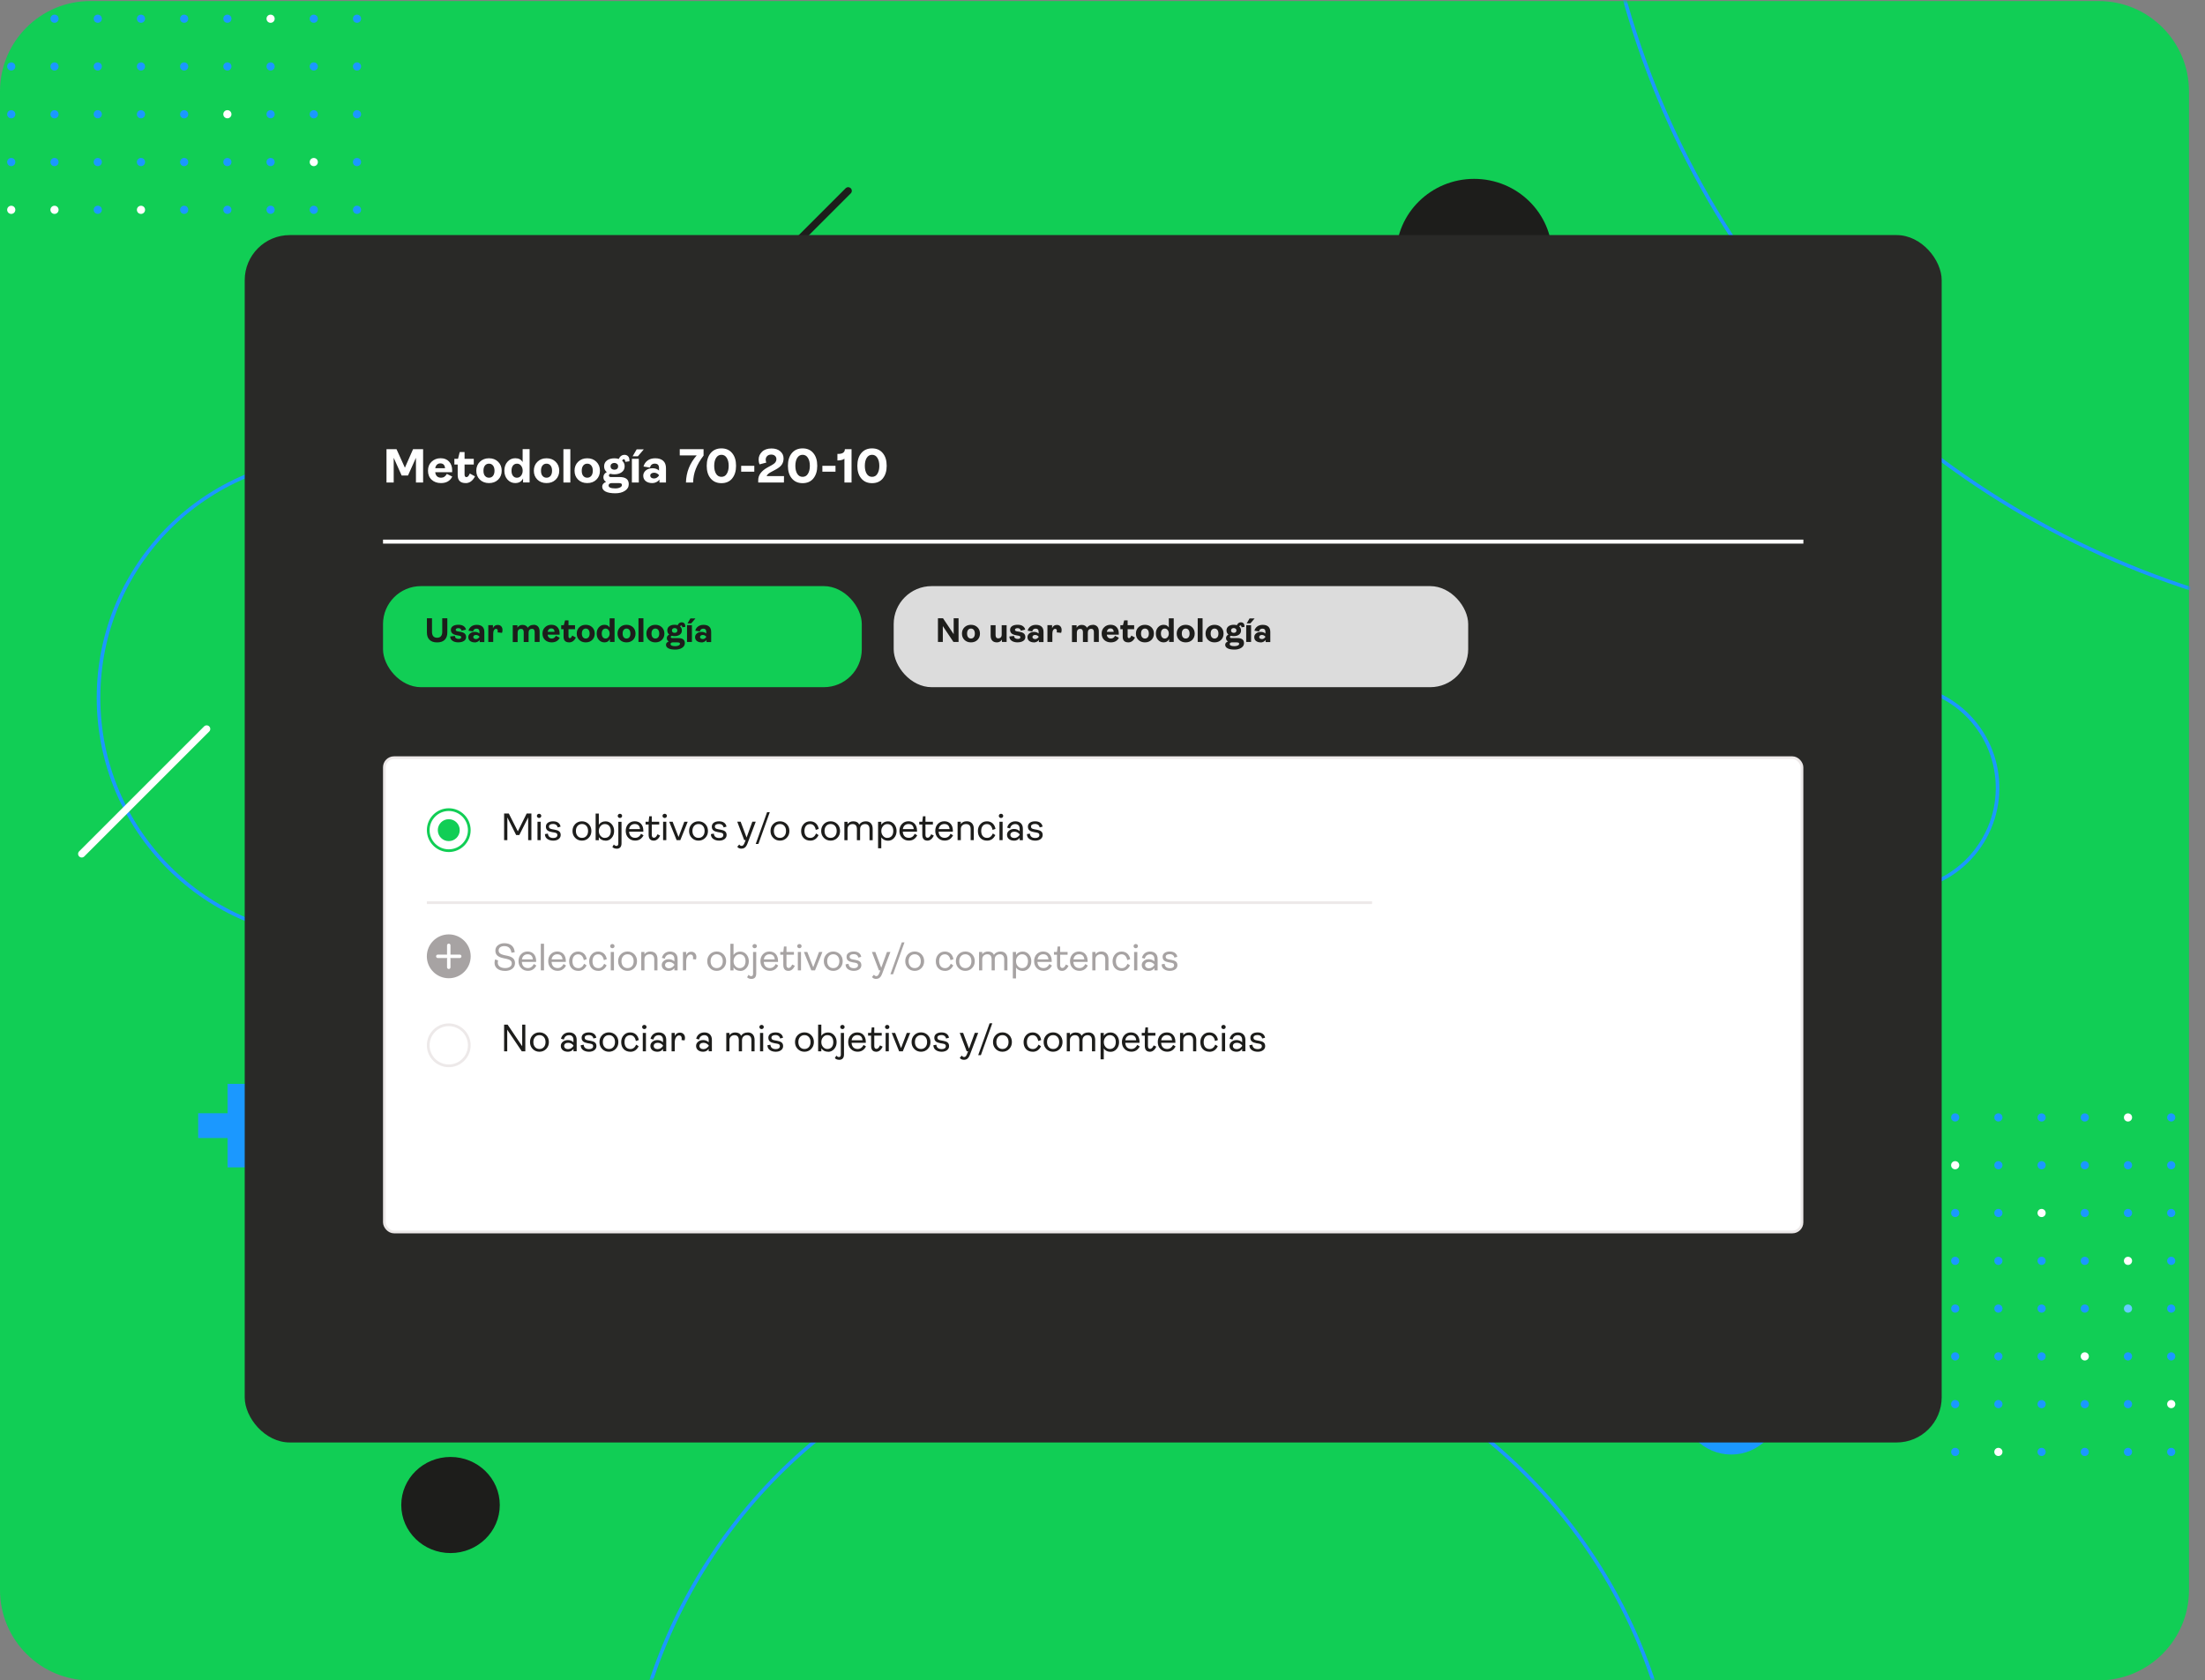 <svg xmlns="http://www.w3.org/2000/svg" xmlns:xlink="http://www.w3.org/1999/xlink" id="Layer_2" data-name="Layer 2" viewBox="0 0 551 419.96"><rect x="0" y="0" width="551" height="419.96" fill="#808080" stroke="none"/><defs><style>      .cls-1, .cls-2 {        stroke-width: .9px;      }      .cls-1, .cls-2, .cls-3, .cls-4, .cls-5, .cls-6, .cls-7, .cls-8, .cls-9 {        fill: none;      }      .cls-1, .cls-2, .cls-9 {        stroke: #1b98ff;      }      .cls-2, .cls-3, .cls-6, .cls-9 {        stroke-miterlimit: 10;      }      .cls-3 {        stroke: #1d1d1b;      }      .cls-3, .cls-6, .cls-7, .cls-9 {        stroke-linecap: round;      }      .cls-3, .cls-6, .cls-9 {        stroke-width: 1.81px;      }      .cls-10 {        fill: #11ce55;      }      .cls-11 {        stroke: #11ce55;      }      .cls-11, .cls-12 {        fill: #fff;      }      .cls-11, .cls-5 {        stroke-width: .68px;      }      .cls-13 {        mask: url(#mask);      }      .cls-14 {        fill: #a7a3a3;      }      .cls-15 {        fill: #292927;      }      .cls-5 {        stroke: #ede9e9;      }      .cls-16 {        fill: #6cf;      }      .cls-6, .cls-7, .cls-8 {        stroke: #fff;      }      .cls-7 {        stroke-linejoin: round;        stroke-width: .86px;      }      .cls-17 {        fill: #1d1d1b;      }      .cls-18 {        fill: #dcdcdc;      }      .cls-19 {        clip-path: url(#clippath);      }      .cls-20 {        fill: #d9d9d9;      }      .cls-21 {        fill: #1b98ff;      }    </style><clipPath id="clippath"><rect class="cls-4" width="551" height="419.96"></rect></clipPath><mask id="mask" x="0" y="-275.35" width="831.01" height="869.44" maskUnits="userSpaceOnUse"><g id="mask0_1544_10282" data-name="mask0 1544 10282"><rect class="cls-20" y=".26" width="547" height="419.71" rx="22.58" ry="22.58"></rect></g></mask></defs><g id="Layer_1-2" data-name="Layer 1"><g class="cls-19"><g><path class="cls-10" d="M524.41.26H22.58C10.11.26,0,10.37,0,22.84v374.54c0,12.47,10.11,22.58,22.58,22.58h501.83c12.47,0,22.59-10.11,22.59-22.58V22.84c0-12.47-10.11-22.58-22.59-22.58Z"></path><g class="cls-13"><g><path class="cls-2" d="M494.62,211.48c8.06-11.68,5.12-27.67-6.57-35.73-11.68-8.05-27.69-5.12-35.75,6.56-8.06,11.68-5.12,27.67,6.57,35.73,11.68,8.05,27.69,5.12,35.75-6.56Z"></path><path class="cls-21" d="M112.1,159.6c.56,0,1.02-.46,1.02-1.02s-.46-1.02-1.02-1.02-1.02.45-1.02,1.02.46,1.02,1.02,1.02Z"></path><path class="cls-21" d="M123.91,158.59c0,.56-.45,1.02-1.02,1.02s-1.02-.45-1.02-1.02.45-1.02,1.02-1.02,1.02.45,1.02,1.02Z"></path><path class="cls-21" d="M134.7,158.59c0,.56-.45,1.02-1.02,1.02s-1.02-.45-1.02-1.02.45-1.02,1.02-1.02,1.02.45,1.02,1.02Z"></path><path class="cls-21" d="M144.48,159.6c.56,0,1.02-.46,1.02-1.02s-.46-1.02-1.02-1.02-1.02.45-1.02,1.02.46,1.02,1.02,1.02Z"></path><path class="cls-12" d="M155.28,159.6c.56,0,1.02-.46,1.02-1.02s-.46-1.02-1.02-1.02-1.02.45-1.02,1.02.46,1.02,1.02,1.02Z"></path><path class="cls-21" d="M167.1,158.59c0,.56-.45,1.02-1.02,1.02s-1.02-.45-1.02-1.02.45-1.02,1.02-1.02,1.02.45,1.02,1.02Z"></path><path class="cls-21" d="M176.88,159.6c.56,0,1.02-.46,1.02-1.02s-.46-1.02-1.02-1.02-1.02.45-1.02,1.02.46,1.02,1.02,1.02Z"></path><path class="cls-12" d="M113.12,170.52c0,.56-.45,1.02-1.02,1.02s-1.02-.45-1.02-1.02.45-1.02,1.02-1.02,1.02.45,1.02,1.02Z"></path><path class="cls-21" d="M123.91,170.52c0,.56-.45,1.02-1.02,1.02s-1.02-.45-1.02-1.02.45-1.02,1.02-1.02,1.02.45,1.02,1.02Z"></path><path class="cls-21" d="M134.7,170.52c0,.56-.45,1.02-1.02,1.02s-1.02-.45-1.02-1.02.45-1.02,1.02-1.02,1.02.45,1.02,1.02Z"></path><path class="cls-21" d="M145.51,170.52c0,.56-.45,1.02-1.02,1.02s-1.02-.45-1.02-1.02.45-1.02,1.02-1.02,1.02.45,1.02,1.02Z"></path><path class="cls-21" d="M156.3,170.52c0,.56-.45,1.02-1.02,1.02s-1.02-.45-1.02-1.02.45-1.02,1.02-1.02,1.02.45,1.02,1.02Z"></path><path class="cls-21" d="M167.1,170.52c0,.56-.45,1.02-1.02,1.02s-1.02-.45-1.02-1.02.45-1.02,1.02-1.02,1.02.45,1.02,1.02Z"></path><path class="cls-21" d="M177.9,170.52c0,.56-.45,1.02-1.02,1.02s-1.02-.45-1.02-1.02.45-1.02,1.02-1.02,1.02.45,1.02,1.02Z"></path><path class="cls-21" d="M112.1,183.48c.56,0,1.02-.46,1.02-1.02s-.46-1.02-1.02-1.02-1.02.45-1.02,1.02.46,1.02,1.02,1.02Z"></path><path class="cls-21" d="M123.91,182.46c0,.56-.45,1.02-1.02,1.02s-1.02-.45-1.02-1.02.45-1.02,1.02-1.02,1.02.45,1.02,1.02Z"></path><path class="cls-12" d="M134.7,182.46c0,.56-.45,1.02-1.02,1.02s-1.02-.45-1.02-1.02.45-1.02,1.02-1.02,1.02.45,1.02,1.02Z"></path><path class="cls-21" d="M144.48,183.48c.56,0,1.02-.46,1.02-1.02s-.46-1.02-1.02-1.02-1.02.45-1.02,1.02.46,1.02,1.02,1.02Z"></path><path class="cls-21" d="M155.28,183.48c.56,0,1.02-.46,1.02-1.02s-.46-1.02-1.02-1.02-1.02.45-1.02,1.02.46,1.02,1.02,1.02Z"></path><path class="cls-21" d="M167.1,182.46c0,.56-.45,1.02-1.02,1.02s-1.02-.45-1.02-1.02.45-1.02,1.02-1.02,1.02.45,1.02,1.02Z"></path><path class="cls-21" d="M176.88,183.48c.56,0,1.02-.46,1.02-1.02s-.46-1.02-1.02-1.02-1.02.45-1.02,1.02.46,1.02,1.02,1.02Z"></path><path class="cls-21" d="M113.12,194.41c0,.56-.45,1.02-1.02,1.02s-1.02-.45-1.02-1.02.45-1.02,1.02-1.02,1.02.45,1.02,1.02Z"></path><path class="cls-21" d="M123.91,194.41c0,.56-.45,1.02-1.02,1.02s-1.02-.45-1.02-1.02.45-1.02,1.02-1.02,1.02.45,1.02,1.02Z"></path><path class="cls-21" d="M134.7,194.41c0,.56-.45,1.02-1.02,1.02s-1.02-.45-1.02-1.02.45-1.02,1.02-1.02,1.02.45,1.02,1.02Z"></path><path class="cls-21" d="M145.51,194.41c0,.56-.45,1.02-1.02,1.02s-1.02-.45-1.02-1.02.45-1.02,1.02-1.02,1.02.45,1.02,1.02Z"></path><path class="cls-12" d="M156.3,194.41c0,.56-.45,1.02-1.02,1.02s-1.02-.45-1.02-1.02.45-1.02,1.02-1.02,1.02.45,1.02,1.02Z"></path><path class="cls-21" d="M167.1,194.41c0,.56-.45,1.02-1.02,1.02s-1.02-.45-1.02-1.02.45-1.02,1.02-1.02,1.02.45,1.02,1.02Z"></path><path class="cls-21" d="M177.9,194.41c0,.56-.45,1.02-1.02,1.02s-1.02-.45-1.02-1.02.45-1.02,1.02-1.02,1.02.45,1.02,1.02Z"></path><path class="cls-21" d="M112.1,207.38c.56,0,1.02-.46,1.02-1.02s-.46-1.02-1.02-1.02-1.02.46-1.02,1.02.46,1.02,1.02,1.02Z"></path><path class="cls-21" d="M123.91,206.36c0,.56-.45,1.02-1.02,1.02s-1.02-.45-1.02-1.02.45-1.02,1.02-1.02,1.02.45,1.02,1.02Z"></path><path class="cls-21" d="M134.7,206.36c0,.56-.45,1.02-1.02,1.02s-1.02-.45-1.02-1.02.45-1.02,1.02-1.02,1.02.45,1.02,1.02Z"></path><path class="cls-21" d="M144.48,207.38c.56,0,1.02-.46,1.02-1.02s-.46-1.02-1.02-1.02-1.02.46-1.02,1.02.46,1.02,1.02,1.02Z"></path><path class="cls-21" d="M155.28,207.38c.56,0,1.02-.46,1.02-1.02s-.46-1.02-1.02-1.02-1.02.46-1.02,1.02.46,1.02,1.02,1.02Z"></path><path class="cls-21" d="M167.1,206.36c0,.56-.45,1.02-1.02,1.02s-1.02-.45-1.02-1.02.45-1.02,1.02-1.02,1.02.45,1.02,1.02Z"></path><path class="cls-21" d="M176.88,207.38c.56,0,1.02-.46,1.02-1.02s-.46-1.02-1.02-1.02-1.02.46-1.02,1.02.46,1.02,1.02,1.02Z"></path><path class="cls-21" d="M112.1,219.31c.56,0,1.02-.46,1.02-1.02s-.46-1.02-1.02-1.02-1.02.46-1.02,1.02.46,1.02,1.02,1.02Z"></path><path class="cls-21" d="M123.91,218.29c0,.56-.45,1.02-1.02,1.02s-1.02-.45-1.02-1.02.45-1.02,1.02-1.02,1.02.45,1.02,1.02Z"></path><path class="cls-21" d="M134.7,218.29c0,.56-.45,1.02-1.02,1.02s-1.02-.45-1.02-1.02.45-1.02,1.02-1.02,1.02.45,1.02,1.02Z"></path><path class="cls-12" d="M144.48,219.31c.56,0,1.02-.46,1.02-1.02s-.46-1.02-1.02-1.02-1.02.46-1.02,1.02.46,1.02,1.02,1.02Z"></path><path class="cls-21" d="M155.28,219.31c.56,0,1.02-.46,1.02-1.02s-.46-1.02-1.02-1.02-1.02.46-1.02,1.02.46,1.02,1.02,1.02Z"></path><path class="cls-21" d="M167.1,218.29c0,.56-.45,1.02-1.02,1.02s-1.02-.45-1.02-1.02.45-1.02,1.02-1.02,1.02.45,1.02,1.02Z"></path><path class="cls-21" d="M176.88,219.31c.56,0,1.02-.46,1.02-1.02s-.46-1.02-1.02-1.02-1.02.46-1.02,1.02.46,1.02,1.02,1.02Z"></path><path class="cls-21" d="M113.12,230.23c0,.56-.45,1.02-1.02,1.02s-1.02-.45-1.02-1.02.45-1.02,1.02-1.02,1.02.45,1.02,1.02Z"></path><path class="cls-21" d="M123.91,230.23c0,.56-.45,1.02-1.02,1.02s-1.02-.45-1.02-1.02.45-1.02,1.02-1.02,1.02.45,1.02,1.02Z"></path><path class="cls-21" d="M134.7,230.23c0,.56-.45,1.02-1.02,1.02s-1.02-.45-1.02-1.02.45-1.02,1.02-1.02,1.02.45,1.02,1.02Z"></path><path class="cls-21" d="M145.51,230.23c0,.56-.45,1.02-1.02,1.02s-1.02-.45-1.02-1.02.45-1.02,1.02-1.02,1.02.45,1.02,1.02Z"></path><path class="cls-21" d="M156.3,230.23c0,.56-.45,1.02-1.02,1.02s-1.02-.45-1.02-1.02.45-1.02,1.02-1.02,1.02.45,1.02,1.02Z"></path><path class="cls-12" d="M167.1,230.23c0,.56-.45,1.02-1.02,1.02s-1.02-.45-1.02-1.02.45-1.02,1.02-1.02,1.02.45,1.02,1.02Z"></path><path class="cls-21" d="M177.9,230.23c0,.56-.45,1.02-1.02,1.02s-1.02-.45-1.02-1.02.45-1.02,1.02-1.02,1.02.45,1.02,1.02Z"></path><path class="cls-21" d="M112.1,243.19c.56,0,1.02-.46,1.02-1.02s-.46-1.02-1.02-1.02-1.02.46-1.02,1.02.46,1.02,1.02,1.02Z"></path><path class="cls-12" d="M123.91,242.18c0,.56-.45,1.02-1.02,1.02s-1.02-.45-1.02-1.02.45-1.02,1.02-1.02,1.02.45,1.02,1.02Z"></path><path class="cls-21" d="M134.7,242.18c0,.56-.45,1.02-1.02,1.02s-1.02-.45-1.02-1.02.45-1.02,1.02-1.02,1.02.45,1.02,1.02Z"></path><path class="cls-21" d="M144.48,243.19c.56,0,1.02-.46,1.02-1.02s-.46-1.02-1.02-1.02-1.02.46-1.02,1.02.46,1.02,1.02,1.02Z"></path><path class="cls-21" d="M155.28,243.19c.56,0,1.02-.46,1.02-1.02s-.46-1.02-1.02-1.02-1.02.46-1.02,1.02.46,1.02,1.02,1.02Z"></path><path class="cls-21" d="M167.1,242.18c0,.56-.45,1.02-1.02,1.02s-1.02-.45-1.02-1.02.45-1.02,1.02-1.02,1.02.45,1.02,1.02Z"></path><path class="cls-21" d="M176.88,243.19c.56,0,1.02-.46,1.02-1.02s-.46-1.02-1.02-1.02-1.02.46-1.02,1.02.46,1.02,1.02,1.02Z"></path><path class="cls-21" d="M25.45,4.68c0,.56-.45,1.02-1.02,1.02s-1.02-.45-1.02-1.02.45-1.02,1.02-1.02,1.02.45,1.02,1.02Z"></path><path class="cls-21" d="M36.25,4.68c0,.56-.45,1.02-1.02,1.02s-1.02-.45-1.02-1.02.45-1.02,1.02-1.02,1.02.45,1.02,1.02Z"></path><path class="cls-21" d="M14.64,4.68c0,.56-.45,1.02-1.02,1.02s-1.02-.45-1.02-1.02.45-1.02,1.02-1.02,1.02.45,1.02,1.02Z"></path><path class="cls-21" d="M3.83,4.68c0,.56-.45,1.02-1.02,1.02s-1.02-.45-1.02-1.02.45-1.02,1.02-1.02,1.02.45,1.02,1.02Z"></path><path class="cls-21" d="M47.04,4.68c0,.56-.45,1.02-1.02,1.02s-1.02-.45-1.02-1.02.45-1.02,1.02-1.02,1.02.45,1.02,1.02Z"></path><path class="cls-21" d="M57.84,4.68c0,.56-.45,1.02-1.02,1.02s-1.02-.45-1.02-1.02.45-1.02,1.02-1.02,1.02.45,1.02,1.02Z"></path><path class="cls-12" d="M68.64,4.68c0,.56-.45,1.02-1.02,1.02s-1.02-.45-1.02-1.02.45-1.02,1.02-1.02,1.02.45,1.02,1.02Z"></path><path class="cls-21" d="M79.43,4.68c0,.56-.45,1.02-1.02,1.02s-1.02-.45-1.02-1.02.45-1.02,1.02-1.02,1.02.45,1.02,1.02Z"></path><path class="cls-21" d="M90.23,4.68c0,.56-.45,1.02-1.02,1.02s-1.02-.45-1.02-1.02.45-1.02,1.02-1.02,1.02.45,1.02,1.02Z"></path><path class="cls-21" d="M24.43,17.63c.56,0,1.02-.45,1.02-1.02s-.46-1.02-1.02-1.02-1.02.45-1.02,1.02.46,1.02,1.02,1.02Z"></path><path class="cls-21" d="M36.25,16.61c0,.56-.45,1.02-1.02,1.02s-1.02-.45-1.02-1.02.45-1.02,1.02-1.02,1.02.45,1.02,1.02Z"></path><path class="cls-21" d="M14.64,16.61c0,.56-.45,1.02-1.02,1.02s-1.02-.45-1.02-1.02.45-1.02,1.02-1.02,1.02.45,1.02,1.02Z"></path><path class="cls-21" d="M3.83,16.61c0,.56-.45,1.02-1.02,1.02s-1.02-.45-1.02-1.02.45-1.02,1.02-1.02,1.02.45,1.02,1.02Z"></path><path class="cls-21" d="M47.04,16.61c0,.56-.45,1.02-1.02,1.02s-1.02-.45-1.02-1.02.45-1.02,1.02-1.02,1.02.45,1.02,1.02Z"></path><path class="cls-21" d="M56.82,17.63c.56,0,1.02-.45,1.02-1.02s-.46-1.02-1.02-1.02-1.02.45-1.02,1.02.46,1.02,1.02,1.02Z"></path><path class="cls-21" d="M67.62,17.63c.56,0,1.02-.45,1.02-1.02s-.46-1.02-1.02-1.02-1.02.45-1.02,1.02.46,1.02,1.02,1.02Z"></path><path class="cls-21" d="M79.43,16.61c0,.56-.45,1.02-1.02,1.02s-1.02-.45-1.02-1.02.45-1.02,1.02-1.02,1.02.45,1.02,1.02Z"></path><path class="cls-21" d="M89.21,17.63c.56,0,1.02-.45,1.02-1.02s-.46-1.02-1.02-1.02-1.02.45-1.02,1.02.46,1.02,1.02,1.02Z"></path><path class="cls-21" d="M24.43,29.57c.56,0,1.02-.45,1.02-1.02s-.46-1.02-1.02-1.02-1.02.45-1.02,1.02.46,1.02,1.02,1.02Z"></path><path class="cls-21" d="M36.25,28.56c0,.56-.45,1.02-1.02,1.02s-1.02-.45-1.02-1.02.45-1.02,1.02-1.02,1.02.45,1.02,1.02Z"></path><path class="cls-21" d="M14.64,28.56c0,.56-.45,1.02-1.02,1.02s-1.02-.45-1.02-1.02.45-1.02,1.02-1.02,1.02.45,1.02,1.02Z"></path><path class="cls-21" d="M3.83,28.56c0,.56-.45,1.02-1.02,1.02s-1.02-.45-1.02-1.02.45-1.02,1.02-1.02,1.02.45,1.02,1.02Z"></path><path class="cls-21" d="M47.04,28.56c0,.56-.45,1.02-1.02,1.02s-1.02-.45-1.02-1.02.45-1.02,1.02-1.02,1.02.45,1.02,1.02Z"></path><path class="cls-12" d="M56.82,29.57c.56,0,1.02-.45,1.02-1.02s-.46-1.02-1.02-1.02-1.02.45-1.02,1.02.46,1.02,1.02,1.02Z"></path><path class="cls-21" d="M67.62,29.57c.56,0,1.02-.45,1.02-1.02s-.46-1.02-1.02-1.02-1.02.45-1.02,1.02.46,1.02,1.02,1.02Z"></path><path class="cls-21" d="M79.43,28.56c0,.56-.45,1.02-1.02,1.02s-1.02-.45-1.02-1.02.45-1.02,1.02-1.02,1.02.45,1.02,1.02Z"></path><path class="cls-21" d="M89.21,29.57c.56,0,1.02-.45,1.02-1.02s-.46-1.02-1.02-1.02-1.02.45-1.02,1.02.46,1.02,1.02,1.02Z"></path><path class="cls-21" d="M25.45,40.5c0,.56-.45,1.02-1.02,1.02s-1.02-.45-1.02-1.02.45-1.02,1.02-1.02,1.02.45,1.02,1.02Z"></path><path class="cls-21" d="M36.25,40.5c0,.56-.45,1.02-1.02,1.02s-1.02-.45-1.02-1.02.45-1.02,1.02-1.02,1.02.45,1.02,1.02Z"></path><path class="cls-21" d="M14.64,40.5c0,.56-.45,1.02-1.02,1.02s-1.02-.45-1.02-1.02.45-1.02,1.02-1.02,1.02.45,1.02,1.02Z"></path><path class="cls-21" d="M3.83,40.5c0,.56-.45,1.02-1.02,1.02s-1.02-.45-1.02-1.02.45-1.02,1.02-1.02,1.02.45,1.02,1.02Z"></path><path class="cls-21" d="M47.04,40.5c0,.56-.45,1.02-1.02,1.02s-1.02-.45-1.02-1.02.45-1.02,1.02-1.02,1.02.45,1.02,1.02Z"></path><path class="cls-21" d="M57.84,40.5c0,.56-.45,1.02-1.02,1.02s-1.02-.45-1.02-1.02.45-1.02,1.02-1.02,1.02.45,1.02,1.02Z"></path><path class="cls-21" d="M68.64,40.5c0,.56-.45,1.02-1.02,1.02s-1.02-.45-1.02-1.02.45-1.02,1.02-1.02,1.02.45,1.02,1.02Z"></path><path class="cls-12" d="M79.43,40.5c0,.56-.45,1.02-1.02,1.02s-1.02-.45-1.02-1.02.45-1.02,1.02-1.02,1.02.45,1.02,1.02Z"></path><path class="cls-21" d="M90.23,40.5c0,.56-.45,1.02-1.02,1.02s-1.02-.45-1.02-1.02.45-1.02,1.02-1.02,1.02.45,1.02,1.02Z"></path><path class="cls-21" d="M24.43,53.45c.56,0,1.02-.45,1.02-1.02s-.46-1.02-1.02-1.02-1.02.45-1.02,1.02.46,1.02,1.02,1.02Z"></path><path class="cls-12" d="M36.25,52.44c0,.56-.45,1.02-1.02,1.02s-1.02-.45-1.02-1.02.45-1.02,1.02-1.02,1.02.45,1.02,1.02Z"></path><path class="cls-12" d="M14.64,52.44c0,.56-.45,1.02-1.02,1.02s-1.02-.45-1.02-1.02.45-1.02,1.02-1.02,1.02.45,1.02,1.02Z"></path><path class="cls-12" d="M3.83,52.44c0,.56-.45,1.02-1.02,1.02s-1.02-.45-1.02-1.02.45-1.02,1.02-1.02,1.02.45,1.02,1.02Z"></path><path class="cls-21" d="M47.04,52.44c0,.56-.45,1.02-1.02,1.02s-1.02-.45-1.02-1.02.45-1.02,1.02-1.02,1.02.45,1.02,1.02Z"></path><path class="cls-21" d="M56.82,53.45c.56,0,1.02-.45,1.02-1.02s-.46-1.02-1.02-1.02-1.02.45-1.02,1.02.46,1.02,1.02,1.02Z"></path><path class="cls-21" d="M67.62,53.45c.56,0,1.02-.45,1.02-1.02s-.46-1.02-1.02-1.02-1.02.45-1.02,1.02.46,1.02,1.02,1.02Z"></path><path class="cls-21" d="M79.43,52.44c0,.56-.45,1.02-1.02,1.02s-1.02-.45-1.02-1.02.45-1.02,1.02-1.02,1.02.45,1.02,1.02Z"></path><path class="cls-21" d="M89.21,53.45c.56,0,1.02-.45,1.02-1.02s-.46-1.02-1.02-1.02-1.02.45-1.02,1.02.46,1.02,1.02,1.02Z"></path><path class="cls-21" d="M488.57,280.28c.56,0,1.02-.46,1.02-1.02s-.45-1.02-1.02-1.02-1.02.45-1.02,1.02.45,1.02,1.02,1.02Z"></path><path class="cls-21" d="M499.37,280.28c.56,0,1.02-.46,1.02-1.02s-.46-1.02-1.02-1.02-1.02.45-1.02,1.02.46,1.02,1.02,1.02Z"></path><path class="cls-21" d="M511.19,279.27c0,.56-.45,1.02-1.02,1.02s-1.02-.45-1.02-1.02.45-1.02,1.02-1.02,1.02.45,1.02,1.02Z"></path><path class="cls-21" d="M521.98,279.27c0,.56-.45,1.02-1.02,1.02s-1.02-.45-1.02-1.02.45-1.02,1.02-1.02,1.02.45,1.02,1.02Z"></path><path class="cls-12" d="M532.78,279.27c0,.56-.45,1.02-1.02,1.02s-1.02-.45-1.02-1.02.45-1.02,1.02-1.02,1.02.45,1.02,1.02Z"></path><path class="cls-21" d="M542.56,280.28c.56,0,1.02-.46,1.02-1.02s-.46-1.02-1.02-1.02-1.02.45-1.02,1.02.46,1.02,1.02,1.02Z"></path><path class="cls-12" d="M488.57,292.23c.56,0,1.02-.45,1.02-1.02s-.45-1.02-1.02-1.02-1.02.45-1.02,1.02.45,1.02,1.02,1.02Z"></path><path class="cls-21" d="M499.37,292.23c.56,0,1.02-.45,1.02-1.02s-.46-1.02-1.02-1.02-1.02.45-1.02,1.02.46,1.02,1.02,1.02Z"></path><path class="cls-21" d="M511.19,291.21c0,.56-.45,1.02-1.02,1.02s-1.02-.45-1.02-1.02.45-1.02,1.02-1.02,1.02.45,1.02,1.02Z"></path><path class="cls-21" d="M521.98,291.21c0,.56-.45,1.02-1.02,1.02s-1.02-.45-1.02-1.02.45-1.02,1.02-1.02,1.02.45,1.02,1.02Z"></path><path class="cls-21" d="M532.78,291.21c0,.56-.45,1.02-1.02,1.02s-1.02-.45-1.02-1.02.45-1.02,1.02-1.02,1.02.45,1.02,1.02Z"></path><path class="cls-21" d="M542.56,292.23c.56,0,1.02-.45,1.02-1.02s-.46-1.02-1.02-1.02-1.02.45-1.02,1.02.46,1.02,1.02,1.02Z"></path><path class="cls-21" d="M489.6,303.15c0,.56-.45,1.02-1.02,1.02s-1.02-.45-1.02-1.02.45-1.02,1.02-1.02,1.02.45,1.02,1.02Z"></path><path class="cls-21" d="M500.39,303.15c0,.56-.45,1.02-1.02,1.02s-1.02-.45-1.02-1.02.45-1.02,1.02-1.02,1.02.45,1.02,1.02Z"></path><path class="cls-12" d="M511.19,303.15c0,.56-.45,1.02-1.02,1.02s-1.02-.45-1.02-1.02.45-1.02,1.02-1.02,1.02.45,1.02,1.02Z"></path><path class="cls-21" d="M521.98,303.15c0,.56-.45,1.02-1.02,1.02s-1.02-.45-1.02-1.02.45-1.02,1.02-1.02,1.02.45,1.02,1.02Z"></path><path class="cls-21" d="M532.78,303.15c0,.56-.45,1.02-1.02,1.02s-1.02-.45-1.02-1.02.45-1.02,1.02-1.02,1.02.45,1.02,1.02Z"></path><path class="cls-21" d="M543.58,303.15c0,.56-.45,1.02-1.02,1.02s-1.02-.45-1.02-1.02.45-1.02,1.02-1.02,1.02.45,1.02,1.02Z"></path><path class="cls-21" d="M488.57,316.13c.56,0,1.02-.46,1.02-1.02s-.45-1.02-1.02-1.02-1.02.46-1.02,1.02.45,1.02,1.02,1.02Z"></path><path class="cls-21" d="M499.37,316.13c.56,0,1.02-.46,1.02-1.02s-.46-1.02-1.02-1.02-1.02.46-1.02,1.02.46,1.02,1.02,1.02Z"></path><path class="cls-21" d="M511.19,315.11c0,.56-.45,1.02-1.02,1.02s-1.02-.45-1.02-1.02.45-1.02,1.02-1.02,1.02.45,1.02,1.02Z"></path><path class="cls-21" d="M521.98,315.11c0,.56-.45,1.02-1.02,1.02s-1.02-.45-1.02-1.02.45-1.02,1.02-1.02,1.02.45,1.02,1.02Z"></path><path class="cls-12" d="M532.78,315.11c0,.56-.45,1.02-1.02,1.02s-1.02-.45-1.02-1.02.45-1.02,1.02-1.02,1.02.45,1.02,1.02Z"></path><path class="cls-21" d="M542.56,316.13c.56,0,1.02-.46,1.02-1.02s-.46-1.02-1.02-1.02-1.02.46-1.02,1.02.46,1.02,1.02,1.02Z"></path><path class="cls-21" d="M489.6,327.04c0,.56-.45,1.02-1.02,1.02s-1.02-.45-1.02-1.02.45-1.02,1.02-1.02,1.02.45,1.02,1.02Z"></path><path class="cls-21" d="M500.39,327.04c0,.56-.45,1.02-1.02,1.02s-1.02-.45-1.02-1.02.45-1.02,1.02-1.02,1.02.45,1.02,1.02Z"></path><path class="cls-21" d="M511.19,327.04c0,.56-.45,1.02-1.02,1.02s-1.02-.45-1.02-1.02.45-1.02,1.02-1.02,1.02.45,1.02,1.02Z"></path><path class="cls-21" d="M521.98,327.04c0,.56-.45,1.02-1.02,1.02s-1.02-.45-1.02-1.02.45-1.02,1.02-1.02,1.02.45,1.02,1.02Z"></path><path class="cls-16" d="M532.78,327.04c0,.56-.45,1.02-1.02,1.02s-1.02-.45-1.02-1.02.45-1.02,1.02-1.02,1.02.45,1.02,1.02Z"></path><path class="cls-21" d="M543.58,327.04c0,.56-.45,1.02-1.02,1.02s-1.02-.45-1.02-1.02.45-1.02,1.02-1.02,1.02.45,1.02,1.02Z"></path><path class="cls-21" d="M488.57,340c.56,0,1.02-.46,1.02-1.02s-.45-1.02-1.02-1.02-1.02.46-1.02,1.02.45,1.02,1.02,1.02Z"></path><path class="cls-21" d="M499.37,340c.56,0,1.02-.46,1.02-1.02s-.46-1.02-1.02-1.02-1.02.46-1.02,1.02.46,1.02,1.02,1.02Z"></path><path class="cls-21" d="M511.19,338.98c0,.56-.45,1.02-1.02,1.02s-1.02-.45-1.02-1.02.45-1.02,1.02-1.02,1.02.45,1.02,1.02Z"></path><path class="cls-12" d="M521.98,338.98c0,.56-.45,1.02-1.02,1.02s-1.02-.45-1.02-1.02.45-1.02,1.02-1.02,1.02.45,1.02,1.02Z"></path><path class="cls-21" d="M532.78,338.98c0,.56-.45,1.02-1.02,1.02s-1.02-.45-1.02-1.02.45-1.02,1.02-1.02,1.02.45,1.02,1.02Z"></path><path class="cls-21" d="M542.56,340c.56,0,1.02-.46,1.02-1.02s-.46-1.02-1.02-1.02-1.02.46-1.02,1.02.46,1.02,1.02,1.02Z"></path><path class="cls-21" d="M488.57,351.93c.56,0,1.02-.45,1.02-1.02s-.45-1.02-1.02-1.02-1.02.45-1.02,1.02.45,1.02,1.02,1.02Z"></path><path class="cls-21" d="M499.37,351.93c.56,0,1.02-.45,1.02-1.02s-.46-1.02-1.02-1.02-1.02.45-1.02,1.02.46,1.02,1.02,1.02Z"></path><path class="cls-21" d="M511.19,350.92c0,.56-.45,1.02-1.02,1.02s-1.02-.45-1.02-1.02.45-1.02,1.02-1.02,1.02.45,1.02,1.02Z"></path><path class="cls-21" d="M521.98,350.92c0,.56-.45,1.02-1.02,1.02s-1.02-.45-1.02-1.02.45-1.02,1.02-1.02,1.02.45,1.02,1.02Z"></path><path class="cls-21" d="M532.78,350.92c0,.56-.45,1.02-1.02,1.02s-1.02-.45-1.02-1.02.45-1.02,1.02-1.02,1.02.45,1.02,1.02Z"></path><path class="cls-12" d="M542.56,351.93c.56,0,1.02-.45,1.02-1.02s-.46-1.02-1.02-1.02-1.02.45-1.02,1.02.46,1.02,1.02,1.02Z"></path><path class="cls-21" d="M489.6,362.86c0,.56-.45,1.02-1.02,1.02s-1.02-.45-1.02-1.02.45-1.02,1.02-1.02,1.02.45,1.02,1.02Z"></path><path class="cls-12" d="M500.39,362.86c0,.56-.45,1.02-1.02,1.02s-1.02-.45-1.02-1.02.45-1.02,1.02-1.02,1.02.45,1.02,1.02Z"></path><path class="cls-21" d="M511.19,362.86c0,.56-.45,1.02-1.02,1.02s-1.02-.45-1.02-1.02.45-1.02,1.02-1.02,1.02.45,1.02,1.02Z"></path><path class="cls-21" d="M521.98,362.86c0,.56-.45,1.02-1.02,1.02s-1.02-.45-1.02-1.02.45-1.02,1.02-1.02,1.02.45,1.02,1.02Z"></path><path class="cls-21" d="M532.78,362.86c0,.56-.45,1.02-1.02,1.02s-1.02-.45-1.02-1.02.45-1.02,1.02-1.02,1.02.45,1.02,1.02Z"></path><path class="cls-21" d="M543.58,362.86c0,.56-.45,1.02-1.02,1.02s-1.02-.45-1.02-1.02.45-1.02,1.02-1.02,1.02.45,1.02,1.02Z"></path><path class="cls-12" d="M322.14,95.71c2.15,0,3.9-1.75,3.9-3.9s-1.75-3.9-3.9-3.9-3.9,1.75-3.9,3.9,1.75,3.9,3.9,3.9Z"></path><path class="cls-12" d="M186.44,347.91c2.16,0,3.9-1.75,3.9-3.9s-1.75-3.9-3.9-3.9-3.9,1.75-3.9,3.9,1.75,3.9,3.9,3.9Z"></path><path class="cls-17" d="M112.58,388.14c6.8,0,12.31-5.38,12.31-12.01s-5.51-12.01-12.31-12.01-12.31,5.38-12.31,12.01,5.51,12.01,12.31,12.01Z"></path><path class="cls-21" d="M432.62,363.51c6.8,0,12.31-5.51,12.31-12.31s-5.51-12.31-12.31-12.31-12.31,5.51-12.31,12.31,5.51,12.31,12.31,12.31Z"></path><path class="cls-17" d="M368.37,83.12c10.78,0,19.51-8.6,19.51-19.21s-8.74-19.21-19.51-19.21-19.51,8.6-19.51,19.21,8.74,19.21,19.51,19.21Z"></path><path class="cls-21" d="M63.06,270.88h-6.19v20.86h6.19v-20.86Z"></path><path class="cls-21" d="M70.39,284.41v-6.19h-20.87v6.19h20.87Z"></path><path class="cls-3" d="M211.95,47.69l-31.82,31.82"></path><path class="cls-9" d="M358.46,265.05l-32.42,32.42"></path><path class="cls-6" d="M149.51,290.26l-31.22,31.22"></path><path class="cls-6" d="M428.71,95.73l-31.22,31.22"></path><path class="cls-2" d="M84.66,234.43c33.16,0,60.04-26.88,60.04-60.04s-26.88-60.04-60.04-60.04-60.04,26.88-60.04,60.04,26.88,60.04,60.04,60.04Z"></path><circle class="cls-1" cx="287.91" cy="461.69" r="131.95"></circle><circle class="cls-1" cx="614.25" cy="-58.59" r="216.31"></circle><path class="cls-6" d="M51.64,182.18l-31.22,31.22"></path></g></g></g><rect class="cls-15" x="61.15" y="58.75" width="424.05" height="301.75" rx="11.27" ry="11.27"></rect><rect class="cls-12" x="96.05" y="189.36" width="354.24" height="118.53" rx="2.4" ry="2.4"></rect><rect class="cls-5" x="96.05" y="189.36" width="354.24" height="118.53" rx="2.4" ry="2.4"></rect><circle class="cls-11" cx="112.14" cy="207.47" r="5.13"></circle><circle class="cls-10" cx="112.14" cy="207.47" r="2.74"></circle><path class="cls-17" d="M126.79,209.97h-.82v-6.66h1.17l2.26,4.46,2.21-4.46h1.18v6.66h-.81v-5.68l-2.21,4.4h-.79l-2.2-4.4v5.68ZM135.1,204.28c-.21.2-.57.2-.78,0s-.21-.55,0-.75c.21-.2.57-.2.78,0,.21.2.21.55,0,.75ZM135.11,209.97h-.8v-4.6h.8v4.6ZM138.25,210.09c-.58,0-1.08-.14-1.48-.42s-.59-.68-.6-1.21l.74-.13c.07.74.53,1.1,1.36,1.1.6,0,1.01-.25,1.01-.74,0-.38-.2-.54-.8-.64l-.54-.09c-.96-.18-1.53-.49-1.53-1.38,0-.81.7-1.32,1.81-1.32s1.71.53,1.86,1.33l-.72.19c-.11-.5-.48-.86-1.17-.86-.64,0-1.01.24-1.01.65s.23.57.88.68l.55.1c.93.16,1.5.48,1.5,1.33s-.77,1.41-1.85,1.41ZM147.1,209.4c-.45.46-1.02.69-1.68.69s-1.23-.23-1.68-.69c-.45-.45-.68-1.02-.68-1.72s.23-1.28.68-1.74,1.02-.68,1.68-.68,1.23.23,1.68.68.68,1.04.68,1.74-.23,1.27-.68,1.72ZM144.33,208.93c.28.32.65.47,1.1.47s.82-.15,1.1-.47c.28-.32.42-.73.42-1.26s-.14-.94-.42-1.26c-.28-.32-.65-.47-1.1-.47s-.82.15-1.1.47c-.28.32-.42.73-.42,1.26s.14.94.42,1.26ZM151.33,210.09c-.73,0-1.29-.29-1.69-.85v.74h-.8v-6.66h.8v2.79c.39-.57.96-.84,1.69-.84.6,0,1.11.23,1.52.7.41.47.61,1.04.61,1.72s-.2,1.24-.61,1.71c-.41.47-.92.71-1.52.71ZM151.15,209.4c.92,0,1.48-.66,1.48-1.72s-.56-1.73-1.48-1.73c-.43,0-.79.16-1.07.5-.3.34-.44.74-.44,1.23s.14.89.44,1.23c.29.34.64.5,1.07.5ZM155.3,204.28c-.21.2-.57.2-.78,0s-.21-.55,0-.75c.21-.2.57-.2.78,0,.21.2.21.55,0,.75ZM154.1,212.1c-.46,0-.82-.14-1.08-.42l.37-.62c.2.24.42.35.65.35.32,0,.47-.21.47-.62v-5.41h.8v5.39c0,.95-.49,1.34-1.21,1.34ZM160.2,208.38l.61.38c-.45.88-1.15,1.32-2.1,1.32-.68,0-1.24-.23-1.68-.68-.45-.45-.67-1.04-.67-1.74s.21-1.29.64-1.74c.43-.45.97-.67,1.63-.67,1.31,0,2.13.92,2.13,2.34,0,.14,0,.22,0,.26h-3.56c.05.96.6,1.54,1.51,1.54.65,0,1.15-.33,1.49-1.02ZM158.62,205.94c-.77,0-1.3.48-1.41,1.27h2.72c-.07-.85-.51-1.27-1.31-1.27ZM163.38,210.09c-.87,0-1.3-.5-1.3-1.49v-2.54h-.76v-.69h.76l.16-1.37h.63v1.37h1.86v.69h-1.86v2.56c0,.5.18.75.54.75s.63-.29.89-.87l.65.31c-.32.78-.91,1.28-1.57,1.28ZM166.49,204.28c-.21.2-.57.2-.78,0s-.21-.55,0-.75c.21-.2.57-.2.78,0,.21.2.21.55,0,.75ZM166.5,209.97h-.8v-4.6h.8v4.6ZM170,209.97h-.92l-1.85-4.6h.85l1.48,3.81,1.44-3.81h.85l-1.85,4.6ZM176.23,209.4c-.45.46-1.02.69-1.68.69s-1.23-.23-1.68-.69c-.45-.45-.68-1.02-.68-1.72s.23-1.28.68-1.74c.45-.45,1.02-.68,1.68-.68s1.23.23,1.68.68c.45.45.68,1.04.68,1.74s-.23,1.27-.68,1.72ZM173.45,208.93c.28.32.65.47,1.1.47s.82-.15,1.1-.47c.28-.32.42-.73.42-1.26s-.14-.94-.42-1.26c-.28-.32-.65-.47-1.1-.47s-.82.15-1.1.47c-.28.32-.42.73-.42,1.26s.14.94.42,1.26ZM179.72,210.09c-.58,0-1.08-.14-1.48-.42-.39-.28-.6-.68-.6-1.21l.74-.13c.07.74.53,1.1,1.36,1.1.6,0,1.01-.25,1.01-.74,0-.38-.2-.54-.81-.64l-.54-.09c-.96-.18-1.53-.49-1.53-1.38,0-.81.7-1.32,1.81-1.32s1.72.53,1.86,1.33l-.72.19c-.1-.5-.48-.86-1.17-.86-.64,0-1.01.24-1.01.65s.23.57.88.68l.55.1c.93.16,1.5.48,1.5,1.33s-.77,1.41-1.85,1.41ZM185.29,212.1c-.49,0-.84-.16-1.05-.49l.49-.56c.16.24.36.35.6.35.35,0,.55-.27.81-.96l.18-.48h-.35l-1.74-4.6h.85l1.48,3.95,1.44-3.95h.85l-2.07,5.46c-.35.93-.82,1.26-1.48,1.26ZM189.51,210.93h-.67l2.85-7.96h.67l-2.85,7.96ZM196.58,209.4c-.45.46-1.02.69-1.68.69s-1.23-.23-1.68-.69c-.45-.45-.68-1.02-.68-1.72s.23-1.28.68-1.74,1.02-.68,1.68-.68,1.23.23,1.68.68.68,1.04.68,1.74-.23,1.27-.68,1.72ZM193.8,208.93c.28.32.65.47,1.1.47s.82-.15,1.1-.47c.28-.32.42-.73.42-1.26s-.14-.94-.42-1.26c-.28-.32-.65-.47-1.1-.47s-.82.15-1.1.47c-.28.32-.42.73-.42,1.26s.14.94.42,1.26ZM202.48,210.09c-.68,0-1.24-.22-1.66-.65-.42-.43-.63-1.02-.63-1.76,0-.69.21-1.26.64-1.73.42-.46.96-.69,1.61-.69,1.1,0,1.93.66,2.15,1.9l-.73.25c-.2-.97-.68-1.46-1.42-1.46-.88,0-1.42.65-1.42,1.73s.55,1.72,1.46,1.72c.69,0,1.1-.37,1.46-1.1l.61.41c-.46.92-1.15,1.38-2.07,1.38ZM209.24,209.4c-.45.46-1.02.69-1.68.69s-1.23-.23-1.68-.69c-.45-.45-.68-1.02-.68-1.72s.23-1.28.68-1.74c.45-.45,1.02-.68,1.68-.68s1.23.23,1.68.68c.45.45.68,1.04.68,1.74s-.23,1.27-.68,1.72ZM206.46,208.93c.28.32.65.47,1.1.47s.82-.15,1.1-.47c.28-.32.42-.73.42-1.26s-.14-.94-.42-1.26c-.28-.32-.65-.47-1.1-.47s-.82.15-1.1.47c-.28.32-.42.73-.42,1.26s.14.94.42,1.26ZM216.36,205.26c1.08,0,1.71.71,1.71,1.87v2.85h-.79v-2.77c0-.81-.39-1.26-1.09-1.26-.74,0-1.26.46-1.26,1.26v2.77h-.8v-2.77c0-.83-.36-1.26-1.08-1.26s-1.26.47-1.26,1.25v2.78h-.79v-4.6h.79v.57c.34-.46.82-.69,1.45-.69.73,0,1.22.28,1.47.82.36-.55.92-.82,1.68-.82ZM220.22,211.99h-.8v-6.61h.8v.74c.39-.57.96-.85,1.69-.85.6,0,1.11.23,1.52.7.41.47.61,1.04.61,1.72s-.2,1.25-.61,1.72c-.41.47-.92.7-1.52.7-.73,0-1.29-.28-1.69-.84v2.74ZM221.74,209.4c.92,0,1.48-.66,1.48-1.72s-.56-1.73-1.48-1.73c-.43,0-.79.16-1.07.5-.3.34-.44.74-.44,1.23s.14.89.44,1.23c.29.34.64.5,1.07.5ZM228.59,208.38l.61.38c-.45.88-1.15,1.32-2.1,1.32-.68,0-1.24-.23-1.68-.68-.45-.45-.67-1.04-.67-1.74s.21-1.29.64-1.74c.43-.45.97-.67,1.63-.67,1.31,0,2.13.92,2.13,2.34,0,.14,0,.22,0,.26h-3.56c.05.96.6,1.54,1.51,1.54.65,0,1.15-.33,1.49-1.02ZM227.02,205.94c-.77,0-1.3.48-1.41,1.27h2.72c-.07-.85-.51-1.27-1.31-1.27ZM231.77,210.09c-.87,0-1.3-.5-1.3-1.49v-2.54h-.76v-.69h.76l.16-1.37h.63v1.37h1.86v.69h-1.86v2.56c0,.5.18.75.54.75.34,0,.63-.29.89-.87l.65.31c-.32.78-.91,1.28-1.57,1.28ZM237.55,208.38l.61.38c-.45.88-1.15,1.32-2.1,1.32-.68,0-1.24-.23-1.68-.68-.45-.45-.67-1.04-.67-1.74s.21-1.29.64-1.74c.43-.45.97-.67,1.63-.67,1.31,0,2.13.92,2.13,2.34,0,.14,0,.22-.01.26h-3.55c.05.96.6,1.54,1.51,1.54.65,0,1.15-.33,1.48-1.02ZM235.98,205.94c-.77,0-1.3.48-1.41,1.27h2.72c-.07-.85-.51-1.27-1.31-1.27ZM240.09,209.97h-.8v-4.6h.8v.57c.34-.46.82-.69,1.49-.69,1.12,0,1.76.71,1.76,1.87v2.85h-.79v-2.76c0-.84-.38-1.26-1.15-1.26s-1.3.46-1.3,1.26v2.77ZM246.65,210.09c-.68,0-1.24-.22-1.66-.65-.42-.43-.63-1.02-.63-1.76,0-.69.21-1.26.64-1.73.42-.46.96-.69,1.61-.69,1.1,0,1.93.66,2.15,1.9l-.73.25c-.2-.97-.68-1.46-1.42-1.46-.88,0-1.42.65-1.42,1.73s.55,1.72,1.46,1.72c.69,0,1.1-.37,1.46-1.1l.61.41c-.46.92-1.15,1.38-2.07,1.38ZM250.53,204.28c-.21.2-.57.2-.78,0s-.21-.55,0-.75c.21-.2.57-.2.78,0,.21.2.21.55,0,.75ZM250.54,209.97h-.79v-4.6h.79v4.6ZM253.4,210.09c-1.04,0-1.76-.57-1.76-1.46,0-.41.17-.76.51-1.04.33-.28.75-.42,1.26-.42.54,0,1,.18,1.39.55v-.6c0-.73-.4-1.17-1.08-1.17s-1.15.36-1.32,1.09l-.72-.2c.24-.99,1.01-1.58,2.05-1.58,1.12,0,1.87.67,1.87,1.83v2.89h-.8v-.59c-.34.47-.8.71-1.39.71ZM253.48,209.43c.52,0,.96-.26,1.31-.77v-.17c-.36-.43-.8-.64-1.31-.64-.6,0-1,.33-1,.79s.39.79,1,.79ZM258.7,210.09c-.58,0-1.08-.14-1.48-.42s-.59-.68-.6-1.21l.74-.13c.07.74.53,1.1,1.36,1.1.6,0,1.01-.25,1.01-.74,0-.38-.2-.54-.8-.64l-.54-.09c-.96-.18-1.53-.49-1.53-1.38,0-.81.7-1.32,1.81-1.32s1.72.53,1.86,1.33l-.72.19c-.11-.5-.48-.86-1.17-.86-.64,0-1.01.24-1.01.65s.23.57.88.68l.55.1c.93.16,1.49.48,1.49,1.33s-.77,1.41-1.85,1.41Z"></path><line class="cls-5" x1="106.66" y1="225.59" x2="342.86" y2="225.59"></line><circle class="cls-14" cx="112.14" cy="239" r="5.48"></circle><path class="cls-7" d="M109.4,239h5.48"></path><path class="cls-7" d="M112.14,238.79v-2.53M112.14,239.63v2.11"></path><path class="cls-14" d="M126.2,242.65c-1.65,0-2.62-.82-2.62-2.01,0-.28.05-.57.14-.86l.75.24c-.05.15-.08.35-.08.59,0,.83.73,1.33,1.84,1.33,1.02,0,1.66-.45,1.66-1.18,0-.57-.42-.93-1.26-1.11l-.89-.19c-1.41-.31-1.95-.91-1.95-1.87,0-.57.21-1.02.64-1.35.43-.34.96-.51,1.59-.51,1.6,0,2.49.81,2.6,2.25l-.82.12c-.14-1.1-.74-1.65-1.79-1.65-.85,0-1.41.41-1.41,1.11,0,.57.46.94,1.37,1.14l.87.18c1.31.28,1.85.89,1.85,1.82,0,.61-.24,1.09-.72,1.44-.48.35-1.07.52-1.79.52ZM133.41,240.93l.61.38c-.45.88-1.15,1.32-2.1,1.32-.68,0-1.24-.23-1.68-.68-.45-.45-.67-1.04-.67-1.74s.21-1.29.64-1.74c.43-.45.97-.67,1.63-.67,1.31,0,2.13.92,2.13,2.34,0,.13,0,.22-.01.26h-3.56c.05.96.6,1.54,1.51,1.54.65,0,1.15-.34,1.49-1.02ZM131.84,238.49c-.77,0-1.3.48-1.41,1.28h2.72c-.07-.85-.51-1.28-1.31-1.28ZM135.94,242.52h-.8v-6.66h.8v6.66ZM140.83,240.93l.61.38c-.45.88-1.15,1.32-2.1,1.32-.68,0-1.24-.23-1.68-.68-.45-.45-.67-1.04-.67-1.74s.21-1.29.64-1.74c.43-.45.97-.67,1.63-.67,1.31,0,2.13.92,2.13,2.34,0,.13,0,.22,0,.26h-3.56c.05.96.6,1.54,1.51,1.54.65,0,1.15-.34,1.49-1.02ZM139.25,238.49c-.77,0-1.3.48-1.41,1.28h2.72c-.07-.85-.51-1.28-1.31-1.28ZM144.51,242.64c-.68,0-1.24-.22-1.66-.65-.42-.43-.63-1.02-.63-1.76,0-.69.21-1.26.64-1.73.42-.46.96-.69,1.61-.69,1.1,0,1.93.66,2.15,1.9l-.73.25c-.2-.97-.68-1.46-1.42-1.46-.88,0-1.42.65-1.42,1.73s.55,1.73,1.46,1.73c.69,0,1.1-.37,1.46-1.1l.61.41c-.46.92-1.15,1.38-2.07,1.38ZM149.52,242.64c-.68,0-1.24-.22-1.66-.65-.42-.43-.63-1.02-.63-1.76,0-.69.21-1.26.64-1.73.42-.46.96-.69,1.61-.69,1.1,0,1.93.66,2.15,1.9l-.73.25c-.2-.97-.68-1.46-1.42-1.46-.88,0-1.42.65-1.42,1.73s.55,1.73,1.46,1.73c.69,0,1.1-.37,1.46-1.1l.61.41c-.46.92-1.15,1.38-2.07,1.38ZM153.41,236.83c-.21.2-.57.2-.78,0-.21-.2-.21-.55,0-.75s.57-.2.78,0,.21.55,0,.75ZM153.42,242.52h-.8v-4.6h.8v4.6ZM158.5,241.95c-.45.46-1.02.69-1.68.69s-1.23-.23-1.68-.69c-.45-.45-.68-1.03-.68-1.73s.23-1.28.68-1.74c.45-.45,1.02-.68,1.68-.68s1.23.23,1.68.68c.45.45.68,1.04.68,1.74s-.23,1.27-.68,1.73ZM155.72,241.48c.28.32.65.47,1.1.47s.82-.15,1.1-.47c.28-.32.42-.73.42-1.26s-.14-.94-.42-1.26c-.28-.32-.65-.47-1.1-.47s-.82.15-1.1.47c-.28.32-.42.73-.42,1.26s.14.94.42,1.26ZM161.04,242.52h-.8v-4.6h.8v.57c.33-.46.82-.69,1.49-.69,1.12,0,1.76.71,1.76,1.87v2.85h-.8v-2.76c0-.84-.38-1.27-1.15-1.27s-1.3.46-1.3,1.26v2.77ZM167.12,242.64c-1.04,0-1.76-.57-1.76-1.46,0-.41.17-.76.51-1.04.34-.28.75-.42,1.26-.42.54,0,1,.18,1.39.55v-.6c0-.73-.4-1.17-1.08-1.17s-1.15.37-1.32,1.09l-.72-.2c.24-.99,1.01-1.58,2.05-1.58,1.12,0,1.87.67,1.87,1.83v2.88h-.8v-.59c-.35.47-.81.71-1.39.71ZM167.19,241.98c.52,0,.96-.26,1.31-.77v-.17c-.36-.43-.81-.64-1.31-.64-.6,0-1,.33-1,.79s.39.8,1,.8ZM171.46,242.52h-.8v-4.6h.8v.78c.26-.57.69-.85,1.3-.85.7,0,1.25.52,1.25,1.29,0,.22-.04.43-.1.65l-.75-.08c.03-.18.04-.31.04-.37,0-.53-.22-.79-.66-.79-.6,0-1.07.7-1.07,1.71v2.26ZM180.77,241.95c-.45.46-1.02.69-1.68.69s-1.23-.23-1.68-.69c-.45-.45-.68-1.03-.68-1.73s.23-1.28.68-1.74c.45-.45,1.02-.68,1.68-.68s1.23.23,1.68.68c.45.45.68,1.04.68,1.74s-.23,1.27-.68,1.73ZM177.99,241.48c.28.32.65.47,1.1.47s.82-.15,1.1-.47c.28-.32.42-.73.42-1.26s-.14-.94-.42-1.26c-.28-.32-.65-.47-1.1-.47s-.82.15-1.1.47c-.28.32-.42.73-.42,1.26s.14.94.42,1.26ZM184.99,242.64c-.73,0-1.29-.29-1.69-.85v.74h-.79v-6.66h.79v2.79c.39-.57.96-.84,1.69-.84.6,0,1.11.23,1.52.7s.61,1.03.61,1.72-.2,1.24-.61,1.71c-.41.47-.92.71-1.52.71ZM184.82,241.95c.92,0,1.48-.66,1.48-1.73s-.56-1.73-1.48-1.73c-.43,0-.78.16-1.07.5-.3.33-.44.74-.44,1.23s.14.89.44,1.23c.29.34.64.5,1.07.5ZM188.97,236.83c-.21.2-.57.2-.78,0-.21-.2-.21-.55,0-.75s.57-.2.78,0,.21.55,0,.75ZM187.77,244.65c-.46,0-.82-.14-1.08-.42l.37-.62c.2.24.42.35.65.35.32,0,.47-.21.47-.62v-5.42h.79v5.39c0,.95-.49,1.34-1.21,1.34ZM193.86,240.93l.61.38c-.45.88-1.15,1.32-2.1,1.32-.68,0-1.24-.23-1.68-.68-.45-.45-.67-1.04-.67-1.74s.21-1.29.64-1.74c.43-.45.97-.67,1.63-.67,1.31,0,2.13.92,2.13,2.34,0,.13,0,.22,0,.26h-3.56c.05.96.6,1.54,1.51,1.54.65,0,1.15-.34,1.49-1.02ZM192.29,238.49c-.77,0-1.3.48-1.41,1.28h2.72c-.07-.85-.51-1.28-1.31-1.28ZM197.04,242.64c-.87,0-1.3-.5-1.3-1.49v-2.54h-.76v-.69h.76l.16-1.37h.63v1.37h1.86v.69h-1.86v2.56c0,.5.18.75.54.75.33,0,.63-.29.89-.87l.65.31c-.32.78-.91,1.28-1.57,1.28ZM200.15,236.83c-.21.2-.57.2-.78,0-.21-.2-.21-.55,0-.75.21-.2.57-.2.78,0,.21.2.21.55,0,.75ZM200.16,242.52h-.79v-4.6h.79v4.6ZM203.66,242.52h-.92l-1.85-4.6h.85l1.48,3.82,1.44-3.82h.85l-1.85,4.6ZM209.9,241.95c-.45.46-1.02.69-1.68.69s-1.23-.23-1.68-.69c-.45-.45-.68-1.03-.68-1.73s.23-1.28.68-1.74c.45-.45,1.02-.68,1.68-.68s1.23.23,1.68.68c.45.45.68,1.04.68,1.74s-.23,1.27-.68,1.73ZM207.12,241.48c.28.32.65.47,1.1.47s.82-.15,1.1-.47c.28-.32.42-.73.42-1.26s-.14-.94-.42-1.26c-.28-.32-.65-.47-1.1-.47s-.82.15-1.1.47c-.28.32-.42.73-.42,1.26s.14.94.42,1.26ZM213.38,242.64c-.58,0-1.08-.14-1.48-.42s-.59-.68-.6-1.21l.74-.14c.07.74.53,1.1,1.36,1.1.6,0,1.01-.25,1.01-.74,0-.38-.2-.54-.8-.64l-.54-.09c-.96-.18-1.53-.49-1.53-1.38,0-.81.7-1.32,1.81-1.32s1.72.53,1.86,1.33l-.72.19c-.1-.5-.48-.86-1.17-.86-.64,0-1.01.24-1.01.65s.23.58.88.68l.55.1c.93.16,1.5.48,1.5,1.33s-.77,1.41-1.85,1.41ZM218.96,244.65c-.49,0-.84-.16-1.06-.49l.49-.56c.16.24.36.35.6.35.36,0,.55-.27.81-.96l.18-.48h-.35l-1.75-4.6h.85l1.48,3.95,1.44-3.95h.85l-2.07,5.46c-.35.93-.82,1.26-1.48,1.26ZM223.17,243.48h-.67l2.85-7.96h.67l-2.85,7.96ZM230.25,241.95c-.45.46-1.02.69-1.68.69s-1.23-.23-1.68-.69c-.45-.45-.68-1.03-.68-1.73s.23-1.28.68-1.74c.45-.45,1.02-.68,1.68-.68s1.23.23,1.68.68.68,1.04.68,1.74-.23,1.27-.68,1.73ZM227.47,241.48c.28.32.65.47,1.1.47s.82-.15,1.1-.47c.28-.32.42-.73.42-1.26s-.14-.94-.42-1.26c-.28-.32-.65-.47-1.1-.47s-.82.15-1.1.47c-.28.32-.42.73-.42,1.26s.14.94.42,1.26ZM236.14,242.64c-.68,0-1.24-.22-1.66-.65-.42-.43-.63-1.02-.63-1.76,0-.69.21-1.26.64-1.73.42-.46.96-.69,1.61-.69,1.1,0,1.93.66,2.15,1.9l-.73.25c-.2-.97-.68-1.46-1.42-1.46-.88,0-1.42.65-1.42,1.73s.55,1.73,1.46,1.73c.69,0,1.1-.37,1.46-1.1l.61.41c-.46.92-1.15,1.38-2.07,1.38ZM242.9,241.95c-.45.46-1.02.69-1.68.69s-1.23-.23-1.68-.69c-.45-.45-.68-1.03-.68-1.73s.23-1.28.68-1.74c.45-.45,1.02-.68,1.68-.68s1.23.23,1.68.68c.45.45.68,1.04.68,1.74s-.23,1.27-.68,1.73ZM240.12,241.48c.28.32.65.47,1.1.47s.82-.15,1.1-.47c.28-.32.42-.73.42-1.26s-.14-.94-.42-1.26c-.28-.32-.65-.47-1.1-.47s-.82.15-1.1.47c-.28.32-.42.73-.42,1.26s.14.94.42,1.26ZM250.03,237.8c1.08,0,1.71.71,1.71,1.87v2.85h-.8v-2.77c0-.82-.39-1.26-1.09-1.26-.74,0-1.27.46-1.27,1.26v2.77h-.79v-2.77c0-.83-.36-1.26-1.08-1.26s-1.26.47-1.26,1.25v2.78h-.8v-4.6h.8v.57c.33-.46.81-.69,1.45-.69.73,0,1.22.28,1.47.83.37-.55.92-.83,1.68-.83ZM253.89,244.53h-.8v-6.61h.8v.74c.39-.57.96-.85,1.69-.85.6,0,1.11.23,1.52.7.41.47.61,1.04.61,1.72s-.2,1.25-.61,1.72c-.41.47-.92.7-1.52.7-.73,0-1.29-.28-1.69-.84v2.74ZM255.4,241.95c.92,0,1.48-.66,1.48-1.73s-.56-1.73-1.48-1.73c-.43,0-.79.16-1.07.5-.3.33-.44.74-.44,1.23s.14.89.44,1.23c.29.34.64.5,1.07.5ZM262.25,240.93l.61.38c-.45.88-1.15,1.32-2.1,1.32-.68,0-1.24-.23-1.68-.68-.45-.45-.67-1.04-.67-1.74s.21-1.29.64-1.74c.43-.45.97-.67,1.63-.67,1.31,0,2.13.92,2.13,2.34,0,.13,0,.22-.01.26h-3.56c.05.96.6,1.54,1.51,1.54.65,0,1.15-.34,1.49-1.02ZM260.68,238.49c-.77,0-1.3.48-1.41,1.28h2.72c-.07-.85-.51-1.28-1.31-1.28ZM265.43,242.64c-.87,0-1.3-.5-1.3-1.49v-2.54h-.76v-.69h.76l.16-1.37h.63v1.37h1.86v.69h-1.86v2.56c0,.5.18.75.54.75s.63-.29.89-.87l.65.31c-.32.78-.91,1.28-1.57,1.28ZM271.22,240.93l.61.38c-.45.88-1.15,1.32-2.1,1.32-.68,0-1.24-.23-1.68-.68-.45-.45-.67-1.04-.67-1.74s.21-1.29.64-1.74c.43-.45.97-.67,1.63-.67,1.31,0,2.13.92,2.13,2.34,0,.13,0,.22,0,.26h-3.56c.05.96.6,1.54,1.51,1.54.65,0,1.15-.34,1.49-1.02ZM269.65,238.49c-.77,0-1.3.48-1.41,1.28h2.72c-.07-.85-.51-1.28-1.31-1.28ZM273.75,242.52h-.8v-4.6h.8v.57c.33-.46.82-.69,1.48-.69,1.12,0,1.76.71,1.76,1.87v2.85h-.8v-2.76c0-.84-.38-1.27-1.15-1.27s-1.3.46-1.3,1.26v2.77ZM280.31,242.64c-.68,0-1.24-.22-1.66-.65-.42-.43-.63-1.02-.63-1.76,0-.69.21-1.26.64-1.73.42-.46.96-.69,1.61-.69,1.1,0,1.93.66,2.15,1.9l-.73.25c-.2-.97-.68-1.46-1.42-1.46-.88,0-1.42.65-1.42,1.73s.55,1.73,1.46,1.73c.69,0,1.1-.37,1.46-1.1l.61.41c-.46.92-1.15,1.38-2.07,1.38ZM284.2,236.83c-.21.2-.57.2-.78,0-.21-.2-.21-.55,0-.75s.57-.2.78,0,.21.55,0,.75ZM284.2,242.52h-.8v-4.6h.8v4.6ZM287.07,242.64c-1.04,0-1.76-.57-1.76-1.46,0-.41.17-.76.51-1.04.34-.28.75-.42,1.26-.42.54,0,1,.18,1.39.55v-.6c0-.73-.4-1.17-1.08-1.17s-1.15.37-1.32,1.09l-.72-.2c.24-.99,1.01-1.58,2.05-1.58,1.12,0,1.87.67,1.87,1.83v2.88h-.8v-.59c-.35.47-.81.71-1.39.71ZM287.14,241.98c.52,0,.96-.26,1.31-.77v-.17c-.36-.43-.81-.64-1.31-.64-.6,0-1,.33-1,.79s.39.8,1,.8ZM292.36,242.64c-.58,0-1.08-.14-1.48-.42s-.6-.68-.6-1.21l.74-.14c.07.74.53,1.1,1.36,1.1.6,0,1.01-.25,1.01-.74,0-.38-.2-.54-.8-.64l-.54-.09c-.96-.18-1.53-.49-1.53-1.38,0-.81.7-1.32,1.81-1.32s1.72.53,1.86,1.33l-.72.19c-.11-.5-.48-.86-1.17-.86-.64,0-1.01.24-1.01.65s.23.58.88.68l.55.1c.93.16,1.5.48,1.5,1.33s-.77,1.41-1.85,1.41Z"></path><circle class="cls-5" cx="112.14" cy="261.24" r="5.13"></circle><path class="cls-17" d="M126.75,262.74h-.78v-6.66h.88l3.64,5.4v-5.4h.78v6.66h-.88l-3.64-5.4v5.4ZM136.48,262.16c-.45.46-1.02.69-1.68.69s-1.23-.23-1.68-.69c-.45-.45-.68-1.03-.68-1.73s.23-1.28.68-1.74c.45-.45,1.02-.68,1.68-.68s1.23.23,1.68.68c.45.45.68,1.04.68,1.74s-.23,1.27-.68,1.73ZM133.7,261.69c.28.32.65.47,1.1.47s.82-.15,1.1-.47c.28-.32.42-.73.42-1.26s-.14-.94-.42-1.26c-.28-.32-.65-.47-1.1-.47s-.82.15-1.1.47c-.28.32-.42.73-.42,1.26s.14.94.42,1.26ZM141.9,262.85c-1.04,0-1.76-.57-1.76-1.46,0-.41.17-.76.51-1.04.34-.28.75-.42,1.26-.42.54,0,1,.18,1.39.55v-.6c0-.73-.4-1.17-1.08-1.17s-1.15.36-1.32,1.09l-.72-.2c.24-.99,1.01-1.58,2.05-1.58,1.12,0,1.87.67,1.87,1.83v2.88h-.79v-.59c-.35.47-.8.71-1.39.71ZM141.97,262.19c.52,0,.96-.26,1.31-.77v-.17c-.36-.43-.8-.64-1.31-.64-.6,0-1,.32-1,.79s.39.8,1,.8ZM147.19,262.85c-.58,0-1.08-.14-1.48-.42-.39-.28-.59-.68-.6-1.21l.74-.13c.07.74.53,1.1,1.36,1.1.6,0,1.01-.25,1.01-.74,0-.38-.2-.54-.81-.64l-.54-.09c-.96-.18-1.53-.49-1.53-1.38,0-.8.7-1.32,1.81-1.32s1.71.53,1.86,1.33l-.72.19c-.1-.5-.48-.86-1.17-.86-.64,0-1.01.24-1.01.65s.23.57.88.68l.55.1c.93.16,1.5.48,1.5,1.33s-.77,1.41-1.85,1.41ZM153.84,262.16c-.45.46-1.02.69-1.68.69s-1.23-.23-1.68-.69c-.45-.45-.68-1.03-.68-1.73s.23-1.28.68-1.74c.45-.45,1.02-.68,1.68-.68s1.23.23,1.68.68c.45.45.68,1.04.68,1.74s-.23,1.27-.68,1.73ZM151.06,261.69c.28.32.65.47,1.1.47s.82-.15,1.1-.47c.28-.32.42-.73.42-1.26s-.14-.94-.42-1.26c-.28-.32-.65-.47-1.1-.47s-.82.15-1.1.47c-.28.32-.42.73-.42,1.26s.14.94.42,1.26ZM157.52,262.85c-.68,0-1.24-.22-1.66-.65-.42-.43-.63-1.02-.63-1.76,0-.69.21-1.27.64-1.73.42-.46.96-.69,1.61-.69,1.1,0,1.93.66,2.15,1.9l-.73.25c-.2-.97-.68-1.46-1.42-1.46-.88,0-1.42.65-1.42,1.73s.55,1.73,1.46,1.73c.69,0,1.1-.37,1.46-1.1l.61.41c-.46.92-1.15,1.38-2.07,1.38ZM161.4,257.04c-.21.2-.57.2-.78,0-.21-.2-.21-.55,0-.75.21-.2.57-.2.78,0,.21.2.21.55,0,.75ZM161.41,262.74h-.79v-4.6h.79v4.6ZM164.28,262.85c-1.04,0-1.76-.57-1.76-1.46,0-.41.17-.76.51-1.04.34-.28.75-.42,1.26-.42.54,0,1,.18,1.39.55v-.6c0-.73-.4-1.17-1.08-1.17s-1.15.36-1.32,1.09l-.72-.2c.24-.99,1.01-1.58,2.05-1.58,1.12,0,1.87.67,1.87,1.83v2.88h-.8v-.59c-.34.47-.8.71-1.39.71ZM164.35,262.19c.52,0,.96-.26,1.31-.77v-.17c-.36-.43-.8-.64-1.31-.64-.6,0-1,.32-1,.79s.39.8,1,.8ZM168.62,262.74h-.8v-4.6h.8v.78c.26-.57.69-.85,1.3-.85.7,0,1.25.52,1.25,1.29,0,.22-.04.43-.11.65l-.75-.08c.03-.18.04-.31.04-.37,0-.53-.22-.79-.66-.79-.6,0-1.07.7-1.07,1.71v2.26ZM175.7,262.85c-1.03,0-1.76-.57-1.76-1.46,0-.41.17-.76.51-1.04.33-.28.75-.42,1.25-.42.54,0,1,.18,1.39.55v-.6c0-.73-.4-1.17-1.08-1.17s-1.15.36-1.32,1.09l-.72-.2c.24-.99,1.01-1.58,2.05-1.58,1.12,0,1.87.67,1.87,1.83v2.88h-.8v-.59c-.35.47-.8.71-1.39.71ZM175.78,262.19c.52,0,.96-.26,1.31-.77v-.17c-.36-.43-.8-.64-1.31-.64-.6,0-1,.32-1,.79s.39.8,1,.8ZM186.85,258.02c1.08,0,1.71.71,1.71,1.87v2.85h-.79v-2.77c0-.81-.39-1.26-1.09-1.26-.74,0-1.26.46-1.26,1.26v2.77h-.8v-2.77c0-.83-.36-1.26-1.08-1.26s-1.26.47-1.26,1.25v2.78h-.79v-4.6h.79v.58c.34-.46.82-.69,1.45-.69.73,0,1.22.28,1.47.82.36-.55.92-.82,1.68-.82ZM190.7,257.04c-.21.2-.57.2-.78,0s-.21-.55,0-.75c.21-.2.57-.2.78,0,.21.2.21.55,0,.75ZM190.71,262.74h-.79v-4.6h.79v4.6ZM193.85,262.85c-.58,0-1.08-.14-1.48-.42-.39-.28-.59-.68-.6-1.21l.74-.13c.07.74.53,1.1,1.36,1.1.6,0,1.01-.25,1.01-.74,0-.38-.2-.54-.81-.64l-.54-.09c-.96-.18-1.53-.49-1.53-1.38,0-.8.7-1.32,1.81-1.32s1.72.53,1.86,1.33l-.72.19c-.11-.5-.48-.86-1.17-.86-.64,0-1.01.24-1.01.65s.23.57.88.68l.55.1c.93.16,1.49.48,1.49,1.33s-.77,1.41-1.85,1.41ZM202.7,262.16c-.45.46-1.02.69-1.68.69s-1.23-.23-1.68-.69c-.45-.45-.68-1.03-.68-1.73s.23-1.28.68-1.74c.45-.45,1.02-.68,1.68-.68s1.23.23,1.68.68c.45.45.68,1.04.68,1.74s-.23,1.27-.68,1.73ZM199.92,261.69c.28.32.65.47,1.1.47s.82-.15,1.1-.47c.28-.32.42-.73.42-1.26s-.14-.94-.42-1.26c-.28-.32-.65-.47-1.1-.47s-.82.15-1.1.47c-.28.32-.42.73-.42,1.26s.14.94.42,1.26ZM206.93,262.85c-.73,0-1.29-.29-1.69-.85v.74h-.8v-6.66h.8v2.79c.39-.57.96-.84,1.69-.84.6,0,1.11.23,1.52.7.41.47.61,1.04.61,1.72s-.2,1.24-.61,1.71c-.41.47-.92.71-1.52.71ZM206.75,262.16c.92,0,1.48-.66,1.48-1.73s-.56-1.73-1.48-1.73c-.43,0-.79.16-1.07.5-.3.34-.44.74-.44,1.23s.14.89.44,1.23c.29.33.64.5,1.07.5ZM210.9,257.04c-.21.2-.56.2-.78,0-.21-.2-.21-.55,0-.75.21-.2.57-.2.78,0,.21.2.21.55,0,.75ZM209.7,264.86c-.46,0-.82-.14-1.08-.42l.37-.62c.2.24.42.36.65.36.32,0,.47-.21.47-.62v-5.42h.79v5.39c0,.95-.49,1.34-1.21,1.34ZM215.79,261.14l.61.38c-.45.88-1.15,1.32-2.1,1.32-.68,0-1.24-.23-1.68-.68-.45-.45-.67-1.04-.67-1.73s.21-1.29.64-1.74c.43-.45.97-.67,1.63-.67,1.31,0,2.13.92,2.13,2.34,0,.13,0,.22,0,.26h-3.55c.05.96.6,1.54,1.51,1.54.65,0,1.15-.34,1.49-1.02ZM214.22,258.7c-.77,0-1.3.48-1.41,1.28h2.72c-.07-.85-.51-1.28-1.31-1.28ZM218.98,262.85c-.87,0-1.3-.5-1.3-1.49v-2.54h-.76v-.69h.76l.16-1.37h.63v1.37h1.86v.69h-1.86v2.56c0,.5.18.75.54.75.34,0,.63-.29.89-.87l.65.31c-.32.78-.91,1.28-1.57,1.28ZM222.09,257.04c-.21.2-.57.2-.78,0s-.21-.55,0-.75c.21-.2.57-.2.78,0,.21.2.21.55,0,.75ZM222.1,262.74h-.79v-4.6h.79v4.6ZM225.6,262.74h-.92l-1.85-4.6h.85l1.48,3.81,1.44-3.81h.85l-1.85,4.6ZM231.83,262.16c-.45.46-1.02.69-1.68.69s-1.23-.23-1.68-.69c-.45-.45-.68-1.03-.68-1.73s.23-1.28.68-1.74c.45-.45,1.02-.68,1.68-.68s1.23.23,1.68.68c.45.45.68,1.04.68,1.74s-.23,1.27-.68,1.73ZM229.05,261.69c.28.32.65.47,1.1.47s.82-.15,1.1-.47c.28-.32.42-.73.42-1.26s-.14-.94-.42-1.26c-.28-.32-.65-.47-1.1-.47s-.82.15-1.1.47c-.28.32-.42.73-.42,1.26s.14.94.42,1.26ZM235.32,262.85c-.59,0-1.08-.14-1.48-.42-.39-.28-.59-.68-.6-1.21l.74-.13c.07.74.53,1.1,1.36,1.1.6,0,1.01-.25,1.01-.74,0-.38-.2-.54-.81-.64l-.54-.09c-.96-.18-1.53-.49-1.53-1.38,0-.8.7-1.32,1.81-1.32s1.72.53,1.86,1.33l-.72.19c-.11-.5-.48-.86-1.17-.86-.64,0-1.01.24-1.01.65s.23.57.88.68l.55.1c.93.16,1.49.48,1.49,1.33s-.77,1.41-1.85,1.41ZM240.89,264.86c-.49,0-.84-.16-1.05-.49l.49-.56c.16.24.36.36.6.36.35,0,.55-.27.8-.96l.18-.48h-.35l-1.74-4.6h.85l1.48,3.95,1.44-3.95h.85l-2.07,5.46c-.35.93-.81,1.27-1.48,1.27ZM245.11,263.7h-.67l2.85-7.96h.67l-2.85,7.96ZM252.18,262.16c-.45.46-1.01.69-1.68.69s-1.23-.23-1.68-.69c-.45-.45-.68-1.03-.68-1.73s.23-1.28.68-1.74c.45-.45,1.02-.68,1.68-.68s1.23.23,1.68.68c.45.45.68,1.04.68,1.74s-.23,1.27-.68,1.73ZM249.4,261.69c.28.32.65.47,1.1.47s.82-.15,1.1-.47c.28-.32.42-.73.42-1.26s-.14-.94-.42-1.26c-.28-.32-.65-.47-1.1-.47s-.82.15-1.1.47c-.28.32-.42.73-.42,1.26s.14.94.42,1.26ZM258.07,262.85c-.68,0-1.24-.22-1.66-.65-.42-.43-.63-1.02-.63-1.76,0-.69.21-1.27.64-1.73.42-.46.96-.69,1.61-.69,1.1,0,1.93.66,2.15,1.9l-.73.25c-.2-.97-.68-1.46-1.42-1.46-.88,0-1.42.65-1.42,1.73s.55,1.73,1.46,1.73c.69,0,1.1-.37,1.46-1.1l.61.41c-.46.92-1.15,1.38-2.07,1.38ZM264.83,262.16c-.45.46-1.02.69-1.68.69s-1.23-.23-1.68-.69c-.45-.45-.68-1.03-.68-1.73s.23-1.28.68-1.74c.45-.45,1.02-.68,1.68-.68s1.23.23,1.68.68.68,1.04.68,1.74-.23,1.27-.68,1.73ZM262.06,261.69c.28.32.65.47,1.1.47s.82-.15,1.1-.47c.28-.32.42-.73.42-1.26s-.14-.94-.42-1.26c-.28-.32-.65-.47-1.1-.47s-.82.15-1.1.47c-.28.32-.42.73-.42,1.26s.14.94.42,1.26ZM271.96,258.02c1.08,0,1.71.71,1.71,1.87v2.85h-.8v-2.77c0-.81-.39-1.26-1.09-1.26-.74,0-1.27.46-1.27,1.26v2.77h-.8v-2.77c0-.83-.36-1.26-1.08-1.26s-1.27.47-1.27,1.25v2.78h-.79v-4.6h.79v.58c.34-.46.82-.69,1.45-.69.73,0,1.22.28,1.47.82.36-.55.92-.82,1.68-.82ZM275.82,264.75h-.8v-6.61h.8v.74c.39-.57.96-.85,1.69-.85.6,0,1.11.23,1.52.7.41.47.61,1.05.61,1.72s-.2,1.25-.61,1.72c-.41.47-.92.7-1.52.7-.73,0-1.29-.28-1.69-.84v2.74ZM277.34,262.16c.92,0,1.48-.66,1.48-1.73s-.56-1.73-1.48-1.73c-.43,0-.79.16-1.07.5-.3.34-.44.74-.44,1.23s.14.89.44,1.23c.29.33.64.5,1.07.5ZM284.19,261.14l.61.38c-.45.88-1.15,1.32-2.1,1.32-.68,0-1.24-.23-1.68-.68-.45-.45-.67-1.04-.67-1.73s.21-1.29.64-1.74c.43-.45.97-.67,1.63-.67,1.31,0,2.13.92,2.13,2.34,0,.13,0,.22,0,.26h-3.56c.05.96.6,1.54,1.51,1.54.65,0,1.15-.34,1.49-1.02ZM282.61,258.7c-.77,0-1.3.48-1.41,1.28h2.72c-.07-.85-.51-1.28-1.31-1.28ZM287.37,262.85c-.87,0-1.3-.5-1.3-1.49v-2.54h-.76v-.69h.76l.16-1.37h.63v1.37h1.86v.69h-1.86v2.56c0,.5.18.75.54.75.33,0,.63-.29.89-.87l.65.31c-.32.78-.91,1.28-1.57,1.28ZM293.15,261.14l.61.38c-.45.88-1.15,1.32-2.1,1.32-.68,0-1.24-.23-1.68-.68-.45-.45-.67-1.04-.67-1.73s.21-1.29.64-1.74c.43-.45.97-.67,1.63-.67,1.31,0,2.13.92,2.13,2.34,0,.13,0,.22,0,.26h-3.56c.05.96.6,1.54,1.51,1.54.65,0,1.15-.34,1.49-1.02ZM291.58,258.7c-.77,0-1.3.48-1.41,1.28h2.72c-.07-.85-.51-1.28-1.31-1.28ZM295.68,262.74h-.8v-4.6h.8v.58c.34-.46.82-.69,1.49-.69,1.12,0,1.76.71,1.76,1.87v2.85h-.8v-2.76c0-.84-.38-1.27-1.15-1.27s-1.3.46-1.3,1.26v2.77ZM302.24,262.85c-.68,0-1.24-.22-1.66-.65-.42-.43-.63-1.02-.63-1.76,0-.69.21-1.27.64-1.73.42-.46.96-.69,1.61-.69,1.1,0,1.93.66,2.15,1.9l-.73.25c-.2-.97-.68-1.46-1.42-1.46-.88,0-1.42.65-1.42,1.73s.55,1.73,1.46,1.73c.69,0,1.1-.37,1.46-1.1l.61.41c-.46.92-1.15,1.38-2.07,1.38ZM306.13,257.04c-.21.2-.57.2-.78,0-.21-.2-.21-.55,0-.75.21-.2.57-.2.78,0,.21.2.21.55,0,.75ZM306.14,262.74h-.8v-4.6h.8v4.6ZM309,262.85c-1.04,0-1.76-.57-1.76-1.46,0-.41.17-.76.51-1.04.34-.28.75-.42,1.26-.42.54,0,1,.18,1.39.55v-.6c0-.73-.4-1.17-1.08-1.17s-1.15.36-1.32,1.09l-.72-.2c.24-.99,1.01-1.58,2.05-1.58,1.12,0,1.87.67,1.87,1.83v2.88h-.8v-.59c-.35.47-.8.71-1.39.71ZM309.08,262.19c.52,0,.96-.26,1.31-.77v-.17c-.36-.43-.8-.64-1.31-.64-.6,0-1,.32-1,.79s.39.8,1,.8ZM314.29,262.85c-.58,0-1.08-.14-1.48-.42-.39-.28-.59-.68-.6-1.21l.74-.13c.07.74.53,1.1,1.36,1.1.6,0,1.01-.25,1.01-.74,0-.38-.2-.54-.8-.64l-.54-.09c-.96-.18-1.53-.49-1.53-1.38,0-.8.7-1.32,1.81-1.32s1.72.53,1.86,1.33l-.72.19c-.11-.5-.48-.86-1.17-.86-.64,0-1.01.24-1.01.65s.23.57.88.68l.55.1c.93.16,1.5.48,1.5,1.33s-.77,1.41-1.85,1.41Z"></path><rect class="cls-10" x="95.71" y="146.48" width="119.64" height="25.26" rx="9.49" ry="9.49"></rect><path class="cls-17" d="M111.12,159.91c-.44.43-1.06.64-1.89.64s-1.46-.22-1.9-.65c-.44-.43-.65-1.04-.65-1.84v-3.55h1.27v3.4c0,.48.11.84.32,1.1.22.25.54.37.96.37s.73-.12.95-.37c.22-.26.33-.62.33-1.1v-3.4h1.27v3.55c0,.8-.22,1.41-.66,1.85ZM114.57,160.54c-.61,0-1.11-.13-1.49-.39-.38-.26-.57-.62-.58-1.08l1.16-.14c.05.5.37.75.94.75.44,0,.65-.15.65-.43,0-.11-.04-.2-.11-.25-.07-.06-.19-.1-.37-.13l-.48-.09c-.19-.03-.35-.07-.49-.1-.14-.04-.28-.09-.43-.16-.15-.07-.27-.16-.37-.25-.1-.1-.18-.22-.24-.37-.06-.15-.09-.31-.09-.5,0-.39.17-.69.5-.92.34-.23.81-.34,1.39-.34.54,0,.98.11,1.3.34.32.23.52.52.58.88l-1.09.26c-.1-.42-.37-.63-.81-.63-.21,0-.37.04-.49.11-.11.07-.17.16-.17.29s.04.21.13.27c.08.06.23.11.43.14l.48.08c.22.03.41.08.58.13.17.05.32.12.48.22.16.1.28.23.36.39.08.16.13.35.13.58,0,.42-.18.75-.53.98-.36.23-.82.35-1.39.35ZM118.63,160.54c-.48,0-.86-.12-1.17-.35-.29-.24-.44-.56-.44-.96,0-.37.15-.68.46-.93.31-.26.71-.38,1.18-.38s.84.14,1.15.41v-.45c0-.52-.25-.77-.75-.77-.45,0-.73.23-.86.7l-1.14-.19c.12-.45.37-.8.72-1.06.36-.27.82-.4,1.36-.4.6,0,1.07.15,1.39.44.33.29.5.73.5,1.34v2.52h-1.16v-.51c-.14.19-.33.34-.56.45-.23.11-.46.16-.7.16ZM118.94,159.72c.33,0,.62-.17.87-.52v-.09c-.24-.28-.53-.42-.87-.42-.2,0-.37.05-.49.14-.12.1-.19.22-.19.37s.06.28.19.37c.12.09.29.14.49.14ZM123.24,160.43h-1.22v-4.19h1.16v.76c.23-.55.63-.82,1.21-.82.35,0,.63.11.85.34.22.23.33.54.33.93,0,.23-.04.47-.12.71l-1.11-.12c.03-.11.04-.22.04-.34,0-.36-.14-.54-.43-.54-.2,0-.37.1-.5.32-.13.21-.2.5-.2.86v2.11ZM133.28,156.14c.51,0,.9.15,1.16.44.27.29.4.7.4,1.23v2.63h-1.23v-2.45c0-.56-.23-.84-.69-.84-.24,0-.44.08-.6.25-.15.16-.23.39-.23.68v2.37h-1.22v-2.45c0-.56-.23-.84-.69-.84-.24,0-.45.08-.6.25-.15.16-.23.39-.23.68v2.37h-1.22v-4.19h1.16v.6c.29-.46.72-.7,1.26-.7.61,0,1.06.23,1.34.71.32-.47.78-.71,1.4-.71ZM138.9,158.9l.97.49c-.39.76-1.05,1.15-2.01,1.15-.67,0-1.23-.2-1.66-.6-.43-.4-.64-.93-.64-1.6s.21-1.17.63-1.58c.43-.41.96-.62,1.6-.62s1.13.2,1.5.59c.37.39.55.91.55,1.56,0,.17,0,.28,0,.33h-2.99c.03.3.13.54.32.71.19.17.43.25.72.25.44,0,.78-.23,1.02-.68ZM137.75,157.05c-.24,0-.45.08-.6.23-.16.15-.26.36-.3.63h1.73c-.04-.57-.32-.86-.83-.86ZM142.24,160.54c-.94,0-1.41-.47-1.41-1.42v-1.87h-.59v-1h.65l.31-1.21h.86v1.21h1.63v1h-1.63v1.78c0,.3.11.45.34.45.11,0,.21-.05.31-.15.09-.1.18-.26.28-.49l.92.5c-.41.8-.96,1.2-1.66,1.2ZM146.37,160.54c-.66,0-1.2-.2-1.62-.61-.42-.41-.63-.94-.63-1.58s.21-1.17.63-1.58c.42-.41.96-.62,1.62-.62s1.2.21,1.62.62c.42.41.63.94.63,1.58s-.21,1.17-.63,1.58c-.42.41-.96.61-1.62.61ZM145.66,159.25c.18.22.41.33.71.33s.54-.11.71-.33c.18-.22.26-.52.26-.91s-.09-.69-.26-.91c-.18-.23-.41-.34-.71-.34s-.54.11-.71.33c-.18.22-.26.53-.26.92s.09.69.26.91ZM151.05,160.54c-.56,0-1.03-.21-1.4-.62-.37-.41-.55-.94-.55-1.57s.18-1.17.55-1.58c.37-.41.83-.62,1.38-.62.62,0,1.06.23,1.31.69v-2.31h1.23v5.91h-1.16v-.72c-.28.55-.73.82-1.36.82ZM151.34,159.58c.28,0,.52-.12.71-.36.19-.24.29-.53.29-.88s-.1-.65-.29-.89c-.19-.24-.42-.36-.71-.36-.3,0-.54.11-.71.33-.18.22-.26.53-.26.92s.09.69.26.91c.18.22.41.33.71.33ZM156.56,160.54c-.66,0-1.2-.2-1.62-.61-.42-.41-.63-.94-.63-1.58s.21-1.17.63-1.58c.42-.41.96-.62,1.62-.62s1.2.21,1.62.62c.42.41.63.94.63,1.58s-.21,1.17-.63,1.58c-.42.41-.96.61-1.62.61ZM155.85,159.25c.18.22.41.33.71.33s.54-.11.71-.33c.18-.22.26-.52.26-.91s-.09-.69-.26-.91c-.18-.23-.41-.34-.71-.34s-.54.11-.71.33c-.18.22-.26.53-.26.92s.09.69.26.91ZM160.78,160.43h-1.23v-5.91h1.23v5.91ZM163.77,160.54c-.66,0-1.2-.2-1.62-.61-.42-.41-.63-.94-.63-1.58s.21-1.17.63-1.58c.42-.41.96-.62,1.62-.62s1.21.21,1.62.62c.42.41.63.94.63,1.58s-.21,1.17-.63,1.58c-.42.41-.96.61-1.62.61ZM163.06,159.25c.18.22.41.33.71.33s.54-.11.71-.33c.18-.22.26-.52.26-.91s-.09-.69-.26-.91c-.17-.23-.41-.34-.71-.34s-.54.11-.71.33c-.18.22-.26.53-.26.92s.09.69.26.91ZM170.24,156.3c-.11,0-.21.09-.29.27.29.26.44.59.44.99,0,.45-.17.8-.52,1.05-.34.25-.77.37-1.3.37-.25,0-.49-.03-.72-.09-.16.06-.24.16-.24.3,0,.08.03.15.09.2.06.05.14.08.25.08h1.56c1.08,0,1.62.42,1.62,1.26,0,.49-.23.88-.68,1.17-.45.29-1.01.44-1.7.44-.76,0-1.34-.1-1.74-.32-.39-.2-.59-.5-.59-.88,0-.36.23-.64.69-.83-.32-.19-.48-.46-.48-.82,0-.4.2-.7.6-.91-.32-.26-.48-.6-.48-1.02,0-.45.17-.8.51-1.05.34-.25.77-.37,1.3-.37.29,0,.55.04.77.11.24-.49.58-.73,1.04-.73.24,0,.44.08.61.24.17.16.26.41.26.76v.15l-.74.1c-.02-.31-.11-.46-.27-.46ZM168.09,158.01c.12.1.29.15.49.15s.36-.05.49-.15c.12-.11.19-.26.19-.45s-.07-.33-.2-.43c-.12-.11-.28-.16-.48-.16s-.35.05-.49.16c-.12.1-.19.25-.19.43s.06.34.19.45ZM169.31,160.54h-1.17c-.18,0-.32.04-.43.11-.1.08-.15.18-.15.31,0,.35.39.53,1.17.53.35,0,.64-.06.86-.17.22-.11.33-.26.33-.43,0-.12-.05-.21-.14-.26-.1-.05-.25-.08-.47-.08ZM172.73,155.79h-.93l.72-1.23h1.26l-1.06,1.23ZM172.9,160.43h-1.22v-4.19h1.22v4.19ZM175.29,160.54c-.48,0-.86-.12-1.16-.35-.3-.24-.44-.56-.44-.96,0-.37.15-.68.46-.93.31-.26.71-.38,1.18-.38s.84.14,1.15.41v-.45c0-.52-.25-.77-.75-.77-.45,0-.73.23-.86.7l-1.14-.19c.12-.45.36-.8.72-1.06.36-.27.82-.4,1.36-.4.6,0,1.07.15,1.4.44.33.29.5.73.5,1.34v2.52h-1.16v-.51c-.14.19-.33.34-.56.45-.23.11-.46.16-.7.16ZM175.61,159.72c.33,0,.62-.17.87-.52v-.09c-.24-.28-.53-.42-.87-.42-.2,0-.37.05-.49.14-.12.1-.19.22-.19.37s.06.28.19.37c.12.09.29.14.49.14Z"></path><rect class="cls-18" x="223.32" y="146.48" width="143.56" height="25.26" rx="9.49" ry="9.49"></rect><path class="cls-17" d="M235.6,160.43h-1.22v-5.91h1.27l2.66,3.97v-3.97h1.22v5.91h-1.28l-2.65-3.96v3.96ZM242.63,160.54c-.66,0-1.2-.2-1.62-.61-.42-.41-.63-.94-.63-1.58s.21-1.17.63-1.58c.42-.41.96-.62,1.62-.62s1.2.21,1.62.62c.42.41.63.94.63,1.58s-.21,1.17-.63,1.58c-.42.41-.96.61-1.62.61ZM241.92,159.25c.18.22.41.33.71.33s.54-.11.71-.33c.18-.22.26-.52.26-.91s-.09-.69-.26-.91c-.18-.23-.41-.34-.71-.34s-.54.11-.71.33c-.18.22-.26.53-.26.92s.09.69.26.91ZM249.12,160.54c-.5,0-.89-.14-1.16-.43-.27-.29-.41-.71-.41-1.24v-2.62h1.23v2.45c0,.56.23.84.69.84.24,0,.44-.08.6-.24.16-.16.24-.38.24-.67v-2.38h1.23v4.19h-1.17v-.6c-.29.46-.71.7-1.25.7ZM254.3,160.54c-.61,0-1.11-.13-1.49-.39-.38-.26-.57-.62-.58-1.08l1.16-.14c.05.5.37.75.94.75.44,0,.65-.15.65-.43,0-.11-.04-.2-.11-.25-.07-.06-.19-.1-.37-.13l-.48-.09c-.19-.03-.35-.07-.48-.1-.14-.04-.28-.09-.43-.16-.15-.07-.27-.16-.37-.25-.1-.1-.18-.22-.24-.37-.06-.15-.09-.31-.09-.5,0-.39.17-.69.5-.92.34-.23.8-.34,1.39-.34.55,0,.98.11,1.3.34.32.23.52.52.58.88l-1.09.26c-.1-.42-.37-.63-.81-.63-.2,0-.36.04-.48.11-.11.07-.17.16-.17.29s.04.21.13.27c.08.06.23.11.43.14l.48.08c.22.03.41.08.58.13.17.05.32.12.48.22.16.1.28.23.36.39.08.16.13.35.13.58,0,.42-.18.75-.53.98-.36.23-.82.35-1.39.35ZM258.36,160.54c-.48,0-.86-.12-1.17-.35-.29-.24-.44-.56-.44-.96,0-.37.15-.68.46-.93.31-.26.71-.38,1.18-.38s.84.14,1.15.41v-.45c0-.52-.25-.77-.75-.77-.45,0-.73.23-.86.7l-1.14-.19c.12-.45.37-.8.72-1.06.36-.27.82-.4,1.36-.4.6,0,1.07.15,1.39.44.34.29.5.73.5,1.34v2.52h-1.16v-.51c-.14.19-.33.34-.56.45-.23.11-.46.16-.7.16ZM258.67,159.72c.33,0,.62-.17.87-.52v-.09c-.24-.28-.53-.42-.87-.42-.2,0-.37.05-.49.14-.12.1-.19.22-.19.37s.06.28.19.37c.12.09.29.14.49.14ZM262.97,160.43h-1.23v-4.19h1.16v.76c.23-.55.63-.82,1.21-.82.35,0,.63.11.85.34s.33.54.33.93c0,.23-.04.47-.12.71l-1.11-.12c.03-.11.04-.22.04-.34,0-.36-.14-.54-.43-.54-.2,0-.36.1-.5.32-.13.21-.2.5-.2.86v2.11ZM273.01,156.14c.51,0,.9.15,1.17.44.27.29.4.7.4,1.23v2.63h-1.23v-2.45c0-.56-.23-.84-.69-.84-.24,0-.45.08-.6.25-.15.16-.23.39-.23.68v2.37h-1.22v-2.45c0-.56-.23-.84-.69-.84-.24,0-.45.08-.6.25-.15.16-.23.39-.23.68v2.37h-1.22v-4.19h1.16v.6c.29-.46.71-.7,1.26-.7.61,0,1.06.23,1.34.71.32-.47.79-.71,1.4-.71ZM278.63,158.9l.97.49c-.39.76-1.05,1.15-2.01,1.15-.67,0-1.23-.2-1.66-.6-.42-.4-.64-.93-.64-1.6s.21-1.17.63-1.58c.42-.41.96-.62,1.6-.62s1.13.2,1.5.59c.37.39.55.91.55,1.56,0,.17,0,.28,0,.33h-2.99c.03.3.13.54.32.71.19.17.43.25.72.25.44,0,.78-.23,1.02-.68ZM277.48,157.05c-.24,0-.45.08-.6.23s-.26.36-.3.63h1.73c-.05-.57-.32-.86-.83-.86ZM281.96,160.54c-.94,0-1.41-.47-1.41-1.42v-1.87h-.59v-1h.65l.31-1.21h.86v1.21h1.63v1h-1.63v1.78c0,.3.11.45.34.45.11,0,.21-.05.31-.15.09-.1.18-.26.28-.49l.92.5c-.41.8-.96,1.2-1.66,1.2ZM286.1,160.54c-.66,0-1.2-.2-1.62-.61-.42-.41-.63-.94-.63-1.58s.21-1.17.63-1.58c.42-.41.96-.62,1.62-.62s1.2.21,1.62.62c.42.41.63.94.63,1.58s-.21,1.17-.63,1.58c-.42.41-.96.61-1.62.61ZM285.39,159.25c.18.22.41.33.72.33s.54-.11.71-.33c.18-.22.26-.52.26-.91s-.09-.69-.26-.91c-.18-.23-.41-.34-.71-.34s-.54.11-.72.33c-.17.22-.26.53-.26.92s.09.69.26.91ZM290.78,160.54c-.56,0-1.03-.21-1.4-.62-.37-.41-.55-.94-.55-1.57s.18-1.17.55-1.58c.37-.41.83-.62,1.38-.62.62,0,1.06.23,1.31.69v-2.31h1.23v5.91h-1.16v-.72c-.28.55-.73.82-1.36.82ZM291.07,159.58c.28,0,.52-.12.71-.36.19-.24.29-.53.29-.88s-.1-.65-.29-.89c-.19-.24-.42-.36-.71-.36-.3,0-.54.11-.71.33-.18.22-.26.53-.26.92s.09.69.26.91c.18.22.41.33.71.33ZM296.29,160.54c-.66,0-1.2-.2-1.62-.61-.42-.41-.63-.94-.63-1.58s.21-1.17.63-1.58c.42-.41.96-.62,1.62-.62s1.2.21,1.62.62c.42.41.63.94.63,1.58s-.21,1.17-.63,1.58c-.42.41-.96.61-1.62.61ZM295.58,159.25c.18.22.41.33.71.33s.54-.11.71-.33c.18-.22.26-.52.26-.91s-.09-.69-.26-.91c-.18-.23-.41-.34-.71-.34s-.54.11-.71.33c-.18.22-.26.53-.26.92s.09.69.26.91ZM300.51,160.43h-1.22v-5.91h1.22v5.91ZM303.5,160.54c-.66,0-1.2-.2-1.62-.61-.42-.41-.63-.94-.63-1.58s.21-1.17.63-1.58c.42-.41.96-.62,1.62-.62s1.21.21,1.62.62c.42.41.63.94.63,1.58s-.21,1.17-.63,1.58c-.42.41-.96.61-1.62.61ZM302.79,159.25c.17.22.41.33.71.33s.54-.11.71-.33c.18-.22.26-.52.26-.91s-.09-.69-.26-.91c-.18-.23-.41-.34-.71-.34s-.54.11-.71.33c-.18.22-.26.53-.26.92s.09.69.26.91ZM309.97,156.3c-.11,0-.21.09-.29.27.3.26.44.59.44.99,0,.45-.17.8-.52,1.05-.34.25-.77.37-1.3.37-.25,0-.49-.03-.72-.09-.16.06-.24.16-.24.3,0,.08.03.15.09.2.06.05.14.08.25.08h1.56c1.08,0,1.62.42,1.62,1.26,0,.49-.23.88-.68,1.17-.45.29-1.01.44-1.7.44-.77,0-1.34-.1-1.73-.32-.39-.2-.59-.5-.59-.88,0-.36.23-.64.69-.83-.32-.19-.48-.46-.48-.82,0-.4.2-.7.6-.91-.32-.26-.48-.6-.48-1.02,0-.45.17-.8.51-1.05.34-.25.77-.37,1.3-.37.3,0,.55.04.77.11.24-.49.58-.73,1.04-.73.24,0,.44.08.61.24.17.16.26.41.26.76v.15l-.74.1c-.02-.31-.11-.46-.27-.46ZM307.82,158.01c.12.1.29.15.48.15s.36-.05.48-.15c.12-.11.19-.26.19-.45s-.07-.33-.2-.43c-.12-.11-.28-.16-.48-.16s-.35.05-.48.16c-.12.1-.19.25-.19.43s.06.34.19.45ZM309.04,160.54h-1.17c-.18,0-.32.04-.43.11-.1.08-.15.18-.15.31,0,.35.39.53,1.17.53.35,0,.64-.06.86-.17.22-.11.33-.26.33-.43,0-.12-.05-.21-.14-.26-.1-.05-.25-.08-.47-.08ZM312.46,155.79h-.93l.72-1.23h1.26l-1.05,1.23ZM312.63,160.43h-1.22v-4.19h1.22v4.19ZM315.02,160.54c-.48,0-.86-.12-1.16-.35-.3-.24-.44-.56-.44-.96,0-.37.15-.68.46-.93.31-.26.71-.38,1.18-.38s.84.14,1.15.41v-.45c0-.52-.25-.77-.75-.77-.45,0-.73.23-.86.7l-1.14-.19c.12-.45.37-.8.72-1.06.36-.27.82-.4,1.36-.4.6,0,1.07.15,1.39.44.33.29.5.73.5,1.34v2.52h-1.16v-.51c-.14.19-.33.34-.56.45-.23.11-.46.16-.7.16ZM315.33,159.72c.33,0,.62-.17.87-.52v-.09c-.24-.28-.53-.42-.87-.42-.2,0-.37.05-.49.14-.12.1-.19.22-.19.37s.06.28.19.37c.12.09.29.14.49.14Z"></path><path class="cls-12" d="M98.37,120.59h-1.79v-8.34h2.5l2.1,4.64,2.04-4.64h2.51v8.34h-1.79v-6.18l-1.99,4.43h-1.58l-1.99-4.43v6.18ZM111.65,118.43l1.37.68c-.54,1.08-1.49,1.62-2.83,1.62-.95,0-1.73-.28-2.34-.84-.6-.56-.9-1.31-.9-2.26s.3-1.66.89-2.23c.6-.58,1.35-.88,2.26-.88s1.6.28,2.11.83c.52.55.78,1.28.78,2.2,0,.24,0,.4-.01.47h-4.22c.04.42.19.76.44,1.01.26.24.6.36,1.02.36.62,0,1.1-.32,1.44-.96ZM110.03,115.81c-.34,0-.63.11-.85.32-.22.22-.36.51-.42.89h2.45c-.06-.81-.46-1.21-1.18-1.21ZM116.36,120.73c-1.33,0-1.99-.67-1.99-2v-2.64h-.83v-1.42h.91l.43-1.7h1.21v1.7h2.3v1.42h-2.3v2.51c0,.42.16.64.48.64.16,0,.3-.07.43-.22.13-.14.26-.37.4-.68l1.3.71c-.58,1.13-1.36,1.69-2.34,1.69ZM122.19,120.73c-.93,0-1.69-.29-2.28-.86-.59-.58-.89-1.33-.89-2.23s.3-1.66.89-2.23c.59-.58,1.35-.88,2.28-.88s1.7.29,2.29.88c.59.58.89,1.32.89,2.23s-.3,1.65-.89,2.23c-.59.58-1.36.86-2.29.86ZM121.18,118.92c.25.31.58.47,1.01.47s.76-.16,1.01-.47c.25-.31.37-.74.37-1.28s-.12-.97-.37-1.28c-.25-.32-.58-.48-1.01-.48s-.76.16-1.01.47c-.25.31-.37.74-.37,1.3s.12.97.37,1.28ZM128.79,120.73c-.79,0-1.45-.29-1.98-.88-.52-.58-.78-1.32-.78-2.22s.26-1.65.78-2.23c.52-.58,1.17-.88,1.94-.88.88,0,1.5.32,1.85.97v-3.25h1.74v8.34h-1.63v-1.01c-.39.77-1.03,1.15-1.92,1.15ZM129.2,119.39c.4,0,.73-.17,1-.5.27-.34.41-.75.41-1.25s-.14-.92-.41-1.26c-.26-.34-.6-.5-1-.5-.42,0-.76.16-1.01.47-.25.31-.37.74-.37,1.3s.12.97.37,1.28c.25.31.58.47,1.01.47ZM136.57,120.73c-.93,0-1.69-.29-2.28-.86-.59-.58-.89-1.33-.89-2.23s.3-1.66.89-2.23c.59-.58,1.35-.88,2.28-.88s1.7.29,2.29.88c.59.58.89,1.32.89,2.23s-.3,1.65-.89,2.23c-.59.58-1.36.86-2.29.86ZM135.56,118.92c.25.31.58.47,1.01.47s.76-.16,1.01-.47c.25-.31.37-.74.37-1.28s-.12-.97-.37-1.28c-.25-.32-.58-.48-1.01-.48s-.76.16-1.01.47c-.25.31-.37.74-.37,1.3s.12.97.37,1.28ZM142.52,120.59h-1.73v-8.34h1.73v8.34ZM146.74,120.73c-.93,0-1.69-.29-2.28-.86-.59-.58-.89-1.33-.89-2.23s.3-1.66.89-2.23c.59-.58,1.35-.88,2.28-.88s1.7.29,2.29.88c.59.58.89,1.32.89,2.23s-.3,1.65-.89,2.23c-.59.58-1.36.86-2.29.86ZM145.74,118.92c.25.31.58.47,1.01.47s.76-.16,1.01-.47c.25-.31.37-.74.37-1.28s-.12-.97-.37-1.28c-.25-.32-.58-.48-1.01-.48s-.76.16-1.01.47c-.25.31-.37.74-.37,1.3s.12.97.37,1.28ZM155.88,114.76c-.16,0-.3.13-.41.38.42.37.62.83.62,1.39,0,.63-.24,1.12-.73,1.48-.48.35-1.09.53-1.84.53-.35,0-.69-.04-1.02-.13-.22.08-.34.22-.34.42,0,.11.04.2.12.28.08.07.2.11.35.11h2.2c1.53,0,2.29.59,2.29,1.78,0,.7-.32,1.25-.96,1.66-.63.42-1.43.62-2.4.62-1.08,0-1.9-.15-2.45-.44-.55-.29-.83-.7-.83-1.24,0-.5.32-.9.97-1.18-.45-.26-.67-.65-.67-1.15,0-.56.28-.99.85-1.28-.45-.36-.67-.84-.67-1.44,0-.63.24-1.12.72-1.48.48-.35,1.09-.53,1.84-.53.42,0,.78.05,1.09.16.34-.69.82-1.03,1.46-1.03.34,0,.62.11.86.34s.36.58.36,1.07v.2l-1.04.14c-.02-.43-.15-.65-.38-.65ZM152.84,117.17c.18.14.4.22.68.22s.51-.07.68-.22c.18-.15.26-.36.26-.64s-.09-.47-.28-.61c-.18-.15-.4-.23-.67-.23s-.5.08-.68.23c-.18.14-.26.35-.26.61s.09.48.26.64ZM154.56,120.73h-1.66c-.25,0-.45.05-.6.16-.14.11-.22.26-.22.43,0,.5.55.74,1.66.74.5,0,.9-.08,1.21-.24.31-.16.47-.36.47-.61,0-.18-.07-.3-.2-.37-.14-.07-.36-.11-.66-.11ZM159.39,114.04h-1.31l1.02-1.74h1.78l-1.49,1.74ZM159.63,120.59h-1.73v-5.92h1.73v5.92ZM163,120.73c-.67,0-1.22-.16-1.64-.49-.42-.34-.62-.79-.62-1.36,0-.52.22-.96.65-1.32.44-.36,1-.54,1.67-.54s1.19.19,1.62.58v-.64c0-.73-.35-1.09-1.06-1.09-.63,0-1.04.33-1.21.98l-1.61-.26c.18-.63.52-1.13,1.02-1.5.51-.38,1.15-.56,1.92-.56.85,0,1.5.21,1.97.62.47.41.71,1.04.71,1.88v3.55h-1.63v-.72c-.2.27-.46.48-.79.64-.32.15-.65.23-.98.23ZM163.45,119.58c.46,0,.87-.24,1.22-.73v-.12c-.34-.39-.75-.59-1.22-.59-.29,0-.52.07-.7.2s-.26.31-.26.52.09.39.26.53c.18.13.41.19.7.19ZM173.2,120.59h-1.79c.07-2.58.97-4.84,2.69-6.78h-4.24v-1.56h5.95v1.61c-.86,1.12-1.5,2.22-1.93,3.3-.43,1.07-.66,2.22-.68,3.43ZM182.95,119.59c-.65.78-1.54,1.16-2.68,1.16s-2.03-.39-2.69-1.18c-.66-.78-.98-1.84-.98-3.16s.33-2.38.98-3.17c.66-.78,1.55-1.18,2.69-1.18s2.03.39,2.68,1.18c.66.78.98,1.84.98,3.17s-.33,2.38-.98,3.17ZM180.28,119.17c.58,0,1.02-.25,1.33-.76.32-.51.48-1.18.48-1.99s-.16-1.48-.48-1.99c-.31-.51-.76-.77-1.33-.77s-1.03.26-1.34.77c-.31.5-.47,1.17-.47,1.99s.16,1.49.47,1.99c.31.5.76.76,1.34.76ZM188.49,117.89h-3.28v-1.48h3.28v1.48ZM195.9,120.59h-6.43v-.58c0-1.26.77-2.32,2.3-3.17l1.13-.62c.41-.23.7-.46.86-.68s.25-.49.25-.79c0-.35-.12-.63-.36-.83-.23-.21-.54-.31-.94-.31-.43,0-.77.12-1.01.37-.24.24-.36.54-.36.89,0,.26.05.51.14.74l-1.67.44c-.16-.34-.24-.74-.24-1.2,0-.74.28-1.39.84-1.94.56-.55,1.36-.83,2.39-.83.9,0,1.63.23,2.17.7.55.46.83,1.06.83,1.8,0,.62-.16,1.15-.47,1.58-.3.42-.81.82-1.52,1.2l-1.14.61c-.62.33-.99.66-1.1,1.01h4.34l-.02,1.61ZM203.24,119.59c-.65.78-1.54,1.16-2.68,1.16s-2.03-.39-2.69-1.18c-.66-.78-.98-1.84-.98-3.16s.33-2.38.98-3.17c.66-.78,1.55-1.18,2.69-1.18s2.03.39,2.68,1.18c.66.78.98,1.84.98,3.17s-.33,2.38-.98,3.17ZM200.56,119.17c.58,0,1.02-.25,1.33-.76.32-.51.48-1.18.48-1.99s-.16-1.48-.48-1.99c-.31-.51-.76-.77-1.33-.77s-1.03.26-1.34.77c-.31.5-.47,1.17-.47,1.99s.16,1.49.47,1.99c.31.5.76.76,1.34.76ZM208.78,117.89h-3.28v-1.48h3.28v1.48ZM212.79,120.59h-1.78v-5.95c-.38.3-.97.44-1.75.44v-1.64c1.24.04,1.86-.36,1.86-1.19h1.67v8.34ZM220.59,119.59c-.65.78-1.54,1.16-2.68,1.16s-2.03-.39-2.69-1.18c-.66-.78-.98-1.84-.98-3.16s.33-2.38.98-3.17c.66-.78,1.55-1.18,2.69-1.18s2.03.39,2.68,1.18c.66.78.98,1.84.98,3.17s-.33,2.38-.98,3.17ZM217.92,119.17c.58,0,1.02-.25,1.33-.76.32-.51.48-1.18.48-1.99s-.16-1.48-.48-1.99c-.31-.51-.76-.77-1.33-.77s-1.03.26-1.34.77c-.31.5-.47,1.17-.47,1.99s.16,1.49.47,1.99.76.76,1.34.76Z"></path><line class="cls-8" x1="95.71" y1="135.36" x2="450.64" y2="135.36"></line></g></g></svg>